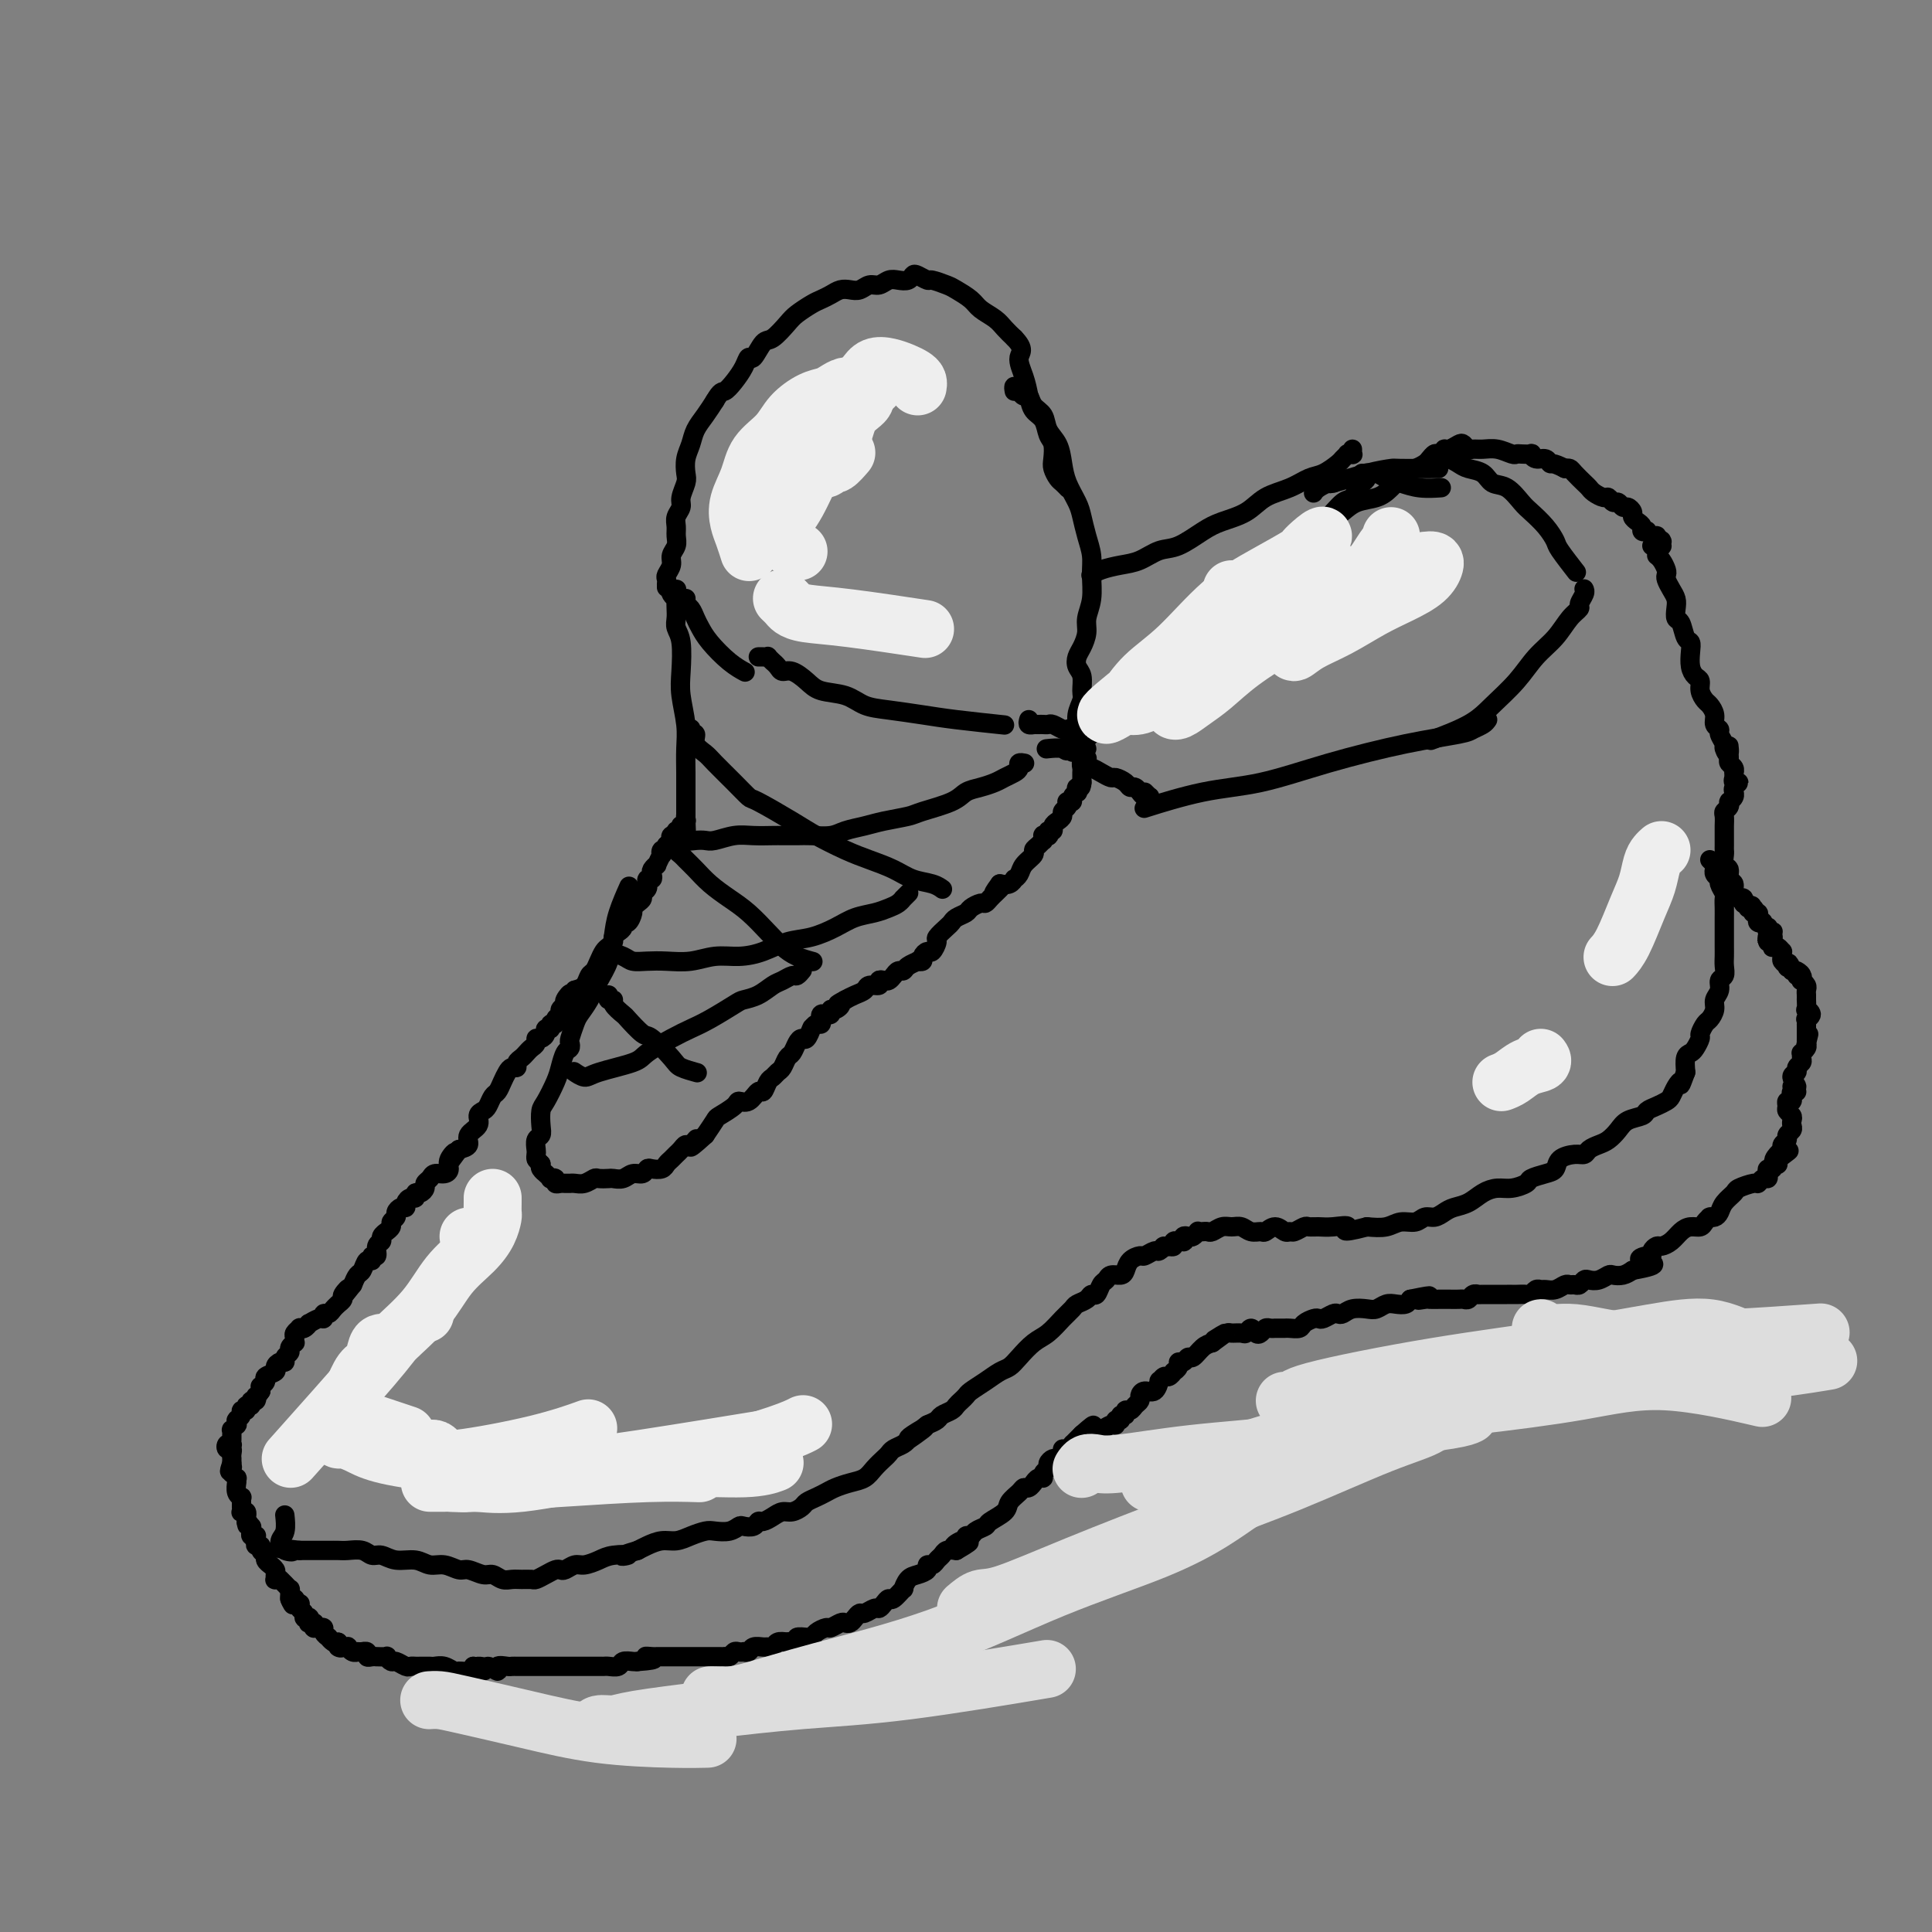 <svg viewBox='0 0 400 400' version='1.1' xmlns='http://www.w3.org/2000/svg' xmlns:xlink='http://www.w3.org/1999/xlink'><rect x="0" y="0" width="400" height="400" fill="#808080" stroke="none"/><g fill='none' stroke='#000000' stroke-width='4' stroke-linecap='round' stroke-linejoin='round'><path d='M140,122c-0.028,-0.006 -0.056,-0.011 0,0c0.056,0.011 0.197,0.040 0,0c-0.197,-0.040 -0.732,-0.148 -1,0c-0.268,0.148 -0.268,0.553 0,1c0.268,0.447 0.803,0.935 1,1c0.197,0.065 0.057,-0.292 0,0c-0.057,0.292 -0.029,1.232 0,2c0.029,0.768 0.059,1.365 0,2c-0.059,0.635 -0.208,1.309 0,2c0.208,0.691 0.774,1.397 1,3c0.226,1.603 0.113,4.101 0,6c-0.113,1.899 -0.226,3.198 0,5c0.226,1.802 0.793,4.107 1,6c0.207,1.893 0.056,3.376 0,5c-0.056,1.624 -0.015,3.391 0,5c0.015,1.609 0.004,3.062 0,4c-0.004,0.938 -0.001,1.362 0,2c0.001,0.638 0.000,1.492 0,2c-0.000,0.508 -0.000,0.672 0,1c0.000,0.328 0.000,0.820 0,1c-0.000,0.180 -0.000,0.048 0,0c0.000,-0.048 0.000,-0.013 0,0c-0.000,0.013 -0.000,0.003 0,0c0.000,-0.003 0.000,-0.001 0,0c-0.000,0.001 -0.000,0.000 0,0'/><path d='M142,170c0.309,7.426 0.083,1.990 0,0c-0.083,-1.990 -0.023,-0.533 0,0c0.023,0.533 0.007,0.142 0,0c-0.007,-0.142 -0.006,-0.034 0,0c0.006,0.034 0.016,-0.005 0,0c-0.016,0.005 -0.057,0.054 0,0c0.057,-0.054 0.211,-0.212 0,0c-0.211,0.212 -0.788,0.793 -1,1c-0.212,0.207 -0.061,0.040 0,0c0.061,-0.040 0.030,0.045 0,0c-0.030,-0.045 -0.060,-0.222 0,0c0.060,0.222 0.208,0.843 0,1c-0.208,0.157 -0.774,-0.151 -1,0c-0.226,0.151 -0.112,0.762 0,1c0.112,0.238 0.222,0.102 0,0c-0.222,-0.102 -0.778,-0.171 -1,0c-0.222,0.171 -0.111,0.582 0,1c0.111,0.418 0.222,0.843 0,1c-0.222,0.157 -0.778,0.045 -1,0c-0.222,-0.045 -0.111,-0.022 0,0'/><path d='M138,175c-0.559,1.019 0.042,1.065 0,1c-0.042,-0.065 -0.728,-0.243 -1,0c-0.272,0.243 -0.129,0.905 0,1c0.129,0.095 0.245,-0.378 0,0c-0.245,0.378 -0.849,1.608 -1,2c-0.151,0.392 0.152,-0.054 0,0c-0.152,0.054 -0.759,0.607 -1,1c-0.241,0.393 -0.118,0.626 0,1c0.118,0.374 0.229,0.888 0,1c-0.229,0.112 -0.797,-0.177 -1,0c-0.203,0.177 -0.040,0.821 0,1c0.040,0.179 -0.045,-0.107 0,0c0.045,0.107 0.218,0.606 0,1c-0.218,0.394 -0.828,0.682 -1,1c-0.172,0.318 0.095,0.667 0,1c-0.095,0.333 -0.551,0.649 -1,1c-0.449,0.351 -0.890,0.738 -1,1c-0.110,0.262 0.111,0.399 0,1c-0.111,0.601 -0.556,1.667 -1,2c-0.444,0.333 -0.889,-0.065 -1,0c-0.111,0.065 0.111,0.595 0,1c-0.111,0.405 -0.554,0.685 -1,1c-0.446,0.315 -0.893,0.664 -1,1c-0.107,0.336 0.126,0.657 0,1c-0.126,0.343 -0.611,0.707 -1,1c-0.389,0.293 -0.681,0.516 -1,1c-0.319,0.484 -0.666,1.229 -1,2c-0.334,0.771 -0.657,1.567 -1,2c-0.343,0.433 -0.708,0.501 -1,1c-0.292,0.499 -0.512,1.428 -1,2c-0.488,0.572 -1.244,0.786 -2,1'/><path d='M119,205c-3.100,4.820 -1.351,1.869 -1,1c0.351,-0.869 -0.694,0.344 -1,1c-0.306,0.656 0.129,0.754 0,1c-0.129,0.246 -0.823,0.639 -1,1c-0.177,0.361 0.164,0.689 0,1c-0.164,0.311 -0.833,0.604 -1,1c-0.167,0.396 0.166,0.893 0,1c-0.166,0.107 -0.832,-0.178 -1,0c-0.168,0.178 0.161,0.817 0,1c-0.161,0.183 -0.813,-0.092 -1,0c-0.187,0.092 0.091,0.549 0,1c-0.091,0.451 -0.549,0.894 -1,1c-0.451,0.106 -0.894,-0.126 -1,0c-0.106,0.126 0.125,0.611 0,1c-0.125,0.389 -0.607,0.683 -1,1c-0.393,0.317 -0.697,0.659 -1,1c-0.303,0.341 -0.606,0.682 -1,1c-0.394,0.318 -0.879,0.613 -1,1c-0.121,0.387 0.122,0.867 0,1c-0.122,0.133 -0.610,-0.082 -1,0c-0.390,0.082 -0.682,0.459 -1,1c-0.318,0.541 -0.662,1.244 -1,2c-0.338,0.756 -0.669,1.564 -1,2c-0.331,0.436 -0.661,0.501 -1,1c-0.339,0.499 -0.687,1.432 -1,2c-0.313,0.568 -0.590,0.772 -1,1c-0.410,0.228 -0.952,0.481 -1,1c-0.048,0.519 0.400,1.304 0,2c-0.400,0.696 -1.646,1.303 -2,2c-0.354,0.697 0.185,1.485 0,2c-0.185,0.515 -1.092,0.758 -2,1'/><path d='M95,238c-3.876,5.299 -1.567,2.046 -1,1c0.567,-1.046 -0.607,0.115 -1,1c-0.393,0.885 -0.004,1.494 0,2c0.004,0.506 -0.376,0.909 -1,1c-0.624,0.091 -1.490,-0.129 -2,0c-0.510,0.129 -0.662,0.608 -1,1c-0.338,0.392 -0.860,0.697 -1,1c-0.140,0.303 0.103,0.602 0,1c-0.103,0.398 -0.553,0.894 -1,1c-0.447,0.106 -0.889,-0.178 -1,0c-0.111,0.178 0.111,0.817 0,1c-0.111,0.183 -0.556,-0.092 -1,0c-0.444,0.092 -0.888,0.549 -1,1c-0.112,0.451 0.110,0.894 0,1c-0.110,0.106 -0.550,-0.127 -1,0c-0.450,0.127 -0.909,0.612 -1,1c-0.091,0.388 0.187,0.677 0,1c-0.187,0.323 -0.839,0.678 -1,1c-0.161,0.322 0.168,0.611 0,1c-0.168,0.389 -0.834,0.876 -1,1c-0.166,0.124 0.167,-0.117 0,0c-0.167,0.117 -0.833,0.590 -1,1c-0.167,0.410 0.166,0.755 0,1c-0.166,0.245 -0.832,0.389 -1,1c-0.168,0.611 0.162,1.687 0,2c-0.162,0.313 -0.817,-0.138 -1,0c-0.183,0.138 0.106,0.866 0,1c-0.106,0.134 -0.606,-0.325 -1,0c-0.394,0.325 -0.683,1.434 -1,2c-0.317,0.566 -0.662,0.590 -1,1c-0.338,0.410 -0.669,1.205 -1,2'/><path d='M73,266c-3.565,4.509 -1.476,1.782 -1,1c0.476,-0.782 -0.660,0.382 -1,1c-0.340,0.618 0.116,0.692 0,1c-0.116,0.308 -0.806,0.852 -1,1c-0.194,0.148 0.106,-0.100 0,0c-0.106,0.100 -0.619,0.547 -1,1c-0.381,0.453 -0.632,0.910 -1,1c-0.368,0.090 -0.854,-0.187 -1,0c-0.146,0.187 0.049,0.838 0,1c-0.049,0.162 -0.343,-0.167 -1,0c-0.657,0.167 -1.678,0.828 -2,1c-0.322,0.172 0.053,-0.147 0,0c-0.053,0.147 -0.536,0.760 -1,1c-0.464,0.240 -0.909,0.107 -1,0c-0.091,-0.107 0.173,-0.187 0,0c-0.173,0.187 -0.782,0.642 -1,1c-0.218,0.358 -0.043,0.621 0,1c0.043,0.379 -0.045,0.875 0,1c0.045,0.125 0.223,-0.120 0,0c-0.223,0.120 -0.847,0.606 -1,1c-0.153,0.394 0.165,0.697 0,1c-0.165,0.303 -0.813,0.606 -1,1c-0.187,0.394 0.086,0.879 0,1c-0.086,0.121 -0.530,-0.123 -1,0c-0.470,0.123 -0.967,0.611 -1,1c-0.033,0.389 0.398,0.678 0,1c-0.398,0.322 -1.623,0.677 -2,1c-0.377,0.323 0.095,0.612 0,1c-0.095,0.388 -0.756,0.874 -1,1c-0.244,0.126 -0.070,-0.107 0,0c0.070,0.107 0.035,0.553 0,1'/><path d='M54,288c-1.327,2.018 -1.144,1.061 -1,1c0.144,-0.061 0.250,0.772 0,1c-0.250,0.228 -0.856,-0.150 -1,0c-0.144,0.150 0.173,0.828 0,1c-0.173,0.172 -0.835,-0.160 -1,0c-0.165,0.160 0.166,0.814 0,1c-0.166,0.186 -0.829,-0.095 -1,0c-0.171,0.095 0.150,0.565 0,1c-0.150,0.435 -0.771,0.833 -1,1c-0.229,0.167 -0.065,0.101 0,0c0.065,-0.101 0.032,-0.238 0,0c-0.032,0.238 -0.061,0.853 0,1c0.061,0.147 0.212,-0.172 0,0c-0.212,0.172 -0.789,0.834 -1,1c-0.211,0.166 -0.057,-0.166 0,0c0.057,0.166 0.015,0.828 0,1c-0.015,0.172 -0.004,-0.146 0,0c0.004,0.146 0.002,0.757 0,1c-0.002,0.243 -0.004,0.116 0,0c0.004,-0.116 0.014,-0.223 0,0c-0.014,0.223 -0.053,0.777 0,1c0.053,0.223 0.196,0.115 0,0c-0.196,-0.115 -0.732,-0.237 -1,0c-0.268,0.237 -0.268,0.833 0,1c0.268,0.167 0.804,-0.095 1,0c0.196,0.095 0.053,0.548 0,1c-0.053,0.452 -0.014,0.905 0,1c0.014,0.095 0.004,-0.167 0,0c-0.004,0.167 -0.001,0.762 0,1c0.001,0.238 0.001,0.119 0,0'/><path d='M48,303c-0.927,2.565 -0.245,1.476 0,1c0.245,-0.476 0.051,-0.339 0,0c-0.051,0.339 0.039,0.879 0,1c-0.039,0.121 -0.207,-0.177 0,0c0.207,0.177 0.788,0.830 1,1c0.212,0.170 0.056,-0.144 0,0c-0.056,0.144 -0.011,0.747 0,1c0.011,0.253 -0.011,0.158 0,0c0.011,-0.158 0.056,-0.379 0,0c-0.056,0.379 -0.211,1.358 0,2c0.211,0.642 0.789,0.946 1,1c0.211,0.054 0.056,-0.143 0,0c-0.056,0.143 -0.011,0.626 0,1c0.011,0.374 -0.011,0.640 0,1c0.011,0.360 0.056,0.814 0,1c-0.056,0.186 -0.211,0.102 0,0c0.211,-0.102 0.789,-0.224 1,0c0.211,0.224 0.057,0.792 0,1c-0.057,0.208 -0.015,0.056 0,0c0.015,-0.056 0.004,-0.016 0,0c-0.004,0.016 -0.001,0.008 0,0c0.001,-0.008 0.000,-0.016 0,0c-0.000,0.016 -0.000,0.057 0,0c0.000,-0.057 0.000,-0.211 0,0c-0.000,0.211 -0.000,0.788 0,1c0.000,0.212 0.000,0.061 0,0c-0.000,-0.061 -0.000,-0.030 0,0'/><path d='M51,315c0.403,1.793 -0.089,0.274 0,0c0.089,-0.274 0.760,0.697 1,1c0.240,0.303 0.050,-0.063 0,0c-0.050,0.063 0.039,0.556 0,1c-0.039,0.444 -0.208,0.841 0,1c0.208,0.159 0.792,0.080 1,0c0.208,-0.080 0.041,-0.162 0,0c-0.041,0.162 0.046,0.568 0,1c-0.046,0.432 -0.224,0.889 0,1c0.224,0.111 0.849,-0.124 1,0c0.151,0.124 -0.171,0.607 0,1c0.171,0.393 0.834,0.697 1,1c0.166,0.303 -0.166,0.606 0,1c0.166,0.394 0.829,0.880 1,1c0.171,0.120 -0.151,-0.125 0,0c0.151,0.125 0.776,0.622 1,1c0.224,0.378 0.046,0.637 0,1c-0.046,0.363 0.039,0.828 0,1c-0.039,0.172 -0.203,0.050 0,0c0.203,-0.050 0.771,-0.029 1,0c0.229,0.029 0.118,0.064 0,0c-0.118,-0.064 -0.242,-0.228 0,0c0.242,0.228 0.849,0.850 1,1c0.151,0.150 -0.156,-0.170 0,0c0.156,0.170 0.774,0.829 1,1c0.226,0.171 0.061,-0.148 0,0c-0.061,0.148 -0.016,0.761 0,1c0.016,0.239 0.004,0.103 0,0c-0.004,-0.103 -0.001,-0.172 0,0c0.001,0.172 0.001,0.586 0,1'/><path d='M60,331c1.327,2.471 0.146,0.647 0,0c-0.146,-0.647 0.744,-0.118 1,0c0.256,0.118 -0.124,-0.176 0,0c0.124,0.176 0.750,0.821 1,1c0.250,0.179 0.123,-0.110 0,0c-0.123,0.110 -0.243,0.617 0,1c0.243,0.383 0.850,0.642 1,1c0.150,0.358 -0.157,0.814 0,1c0.157,0.186 0.779,0.102 1,0c0.221,-0.102 0.040,-0.224 0,0c-0.040,0.224 0.060,0.792 0,1c-0.060,0.208 -0.279,0.056 0,0c0.279,-0.056 1.055,-0.016 1,0c-0.055,0.016 -0.943,0.008 -1,0c-0.057,-0.008 0.717,-0.016 1,0c0.283,0.016 0.076,0.057 0,0c-0.076,-0.057 -0.022,-0.211 0,0c0.022,0.211 0.010,0.789 0,1c-0.010,0.211 -0.018,0.057 0,0c0.018,-0.057 0.061,-0.016 0,0c-0.061,0.016 -0.228,0.007 0,0c0.228,-0.007 0.850,-0.012 1,0c0.150,0.012 -0.171,0.041 0,0c0.171,-0.041 0.833,-0.151 1,0c0.167,0.151 -0.163,0.563 0,1c0.163,0.437 0.817,0.901 1,1c0.183,0.099 -0.105,-0.166 0,0c0.105,0.166 0.601,0.762 1,1c0.399,0.238 0.699,0.119 1,0'/><path d='M70,340c1.482,1.618 0.186,1.165 0,1c-0.186,-0.165 0.737,-0.040 1,0c0.263,0.040 -0.136,-0.003 0,0c0.136,0.003 0.806,0.053 1,0c0.194,-0.053 -0.088,-0.211 0,0c0.088,0.211 0.544,0.789 1,1c0.456,0.211 0.911,0.056 1,0c0.089,-0.056 -0.187,-0.011 0,0c0.187,0.011 0.837,-0.011 1,0c0.163,0.011 -0.162,0.056 0,0c0.162,-0.056 0.812,-0.211 1,0c0.188,0.211 -0.085,0.789 0,1c0.085,0.211 0.530,0.055 1,0c0.470,-0.055 0.966,-0.011 1,0c0.034,0.011 -0.395,-0.012 0,0c0.395,0.012 1.615,0.060 2,0c0.385,-0.060 -0.066,-0.226 0,0c0.066,0.226 0.648,0.845 1,1c0.352,0.155 0.476,-0.155 1,0c0.524,0.155 1.450,0.774 2,1c0.550,0.226 0.725,0.061 1,0c0.275,-0.061 0.650,-0.016 1,0c0.350,0.016 0.674,0.003 1,0c0.326,-0.003 0.655,0.003 1,0c0.345,-0.003 0.707,-0.015 1,0c0.293,0.015 0.516,0.057 1,0c0.484,-0.057 1.229,-0.214 2,0c0.771,0.214 1.567,0.800 2,1c0.433,0.200 0.501,0.015 1,0c0.499,-0.015 1.428,0.138 2,0c0.572,-0.138 0.786,-0.569 1,-1'/><path d='M98,345c4.504,0.691 1.765,-0.081 1,0c-0.765,0.081 0.443,1.017 1,1c0.557,-0.017 0.464,-0.985 1,-1c0.536,-0.015 1.703,0.924 2,1c0.297,0.076 -0.275,-0.712 0,-1c0.275,-0.288 1.397,-0.077 2,0c0.603,0.077 0.686,0.021 1,0c0.314,-0.021 0.858,-0.006 1,0c0.142,0.006 -0.117,0.001 0,0c0.117,-0.001 0.609,-0.000 1,0c0.391,0.000 0.682,0.000 1,0c0.318,-0.000 0.664,-0.000 1,0c0.336,0.000 0.664,0.000 1,0c0.336,-0.000 0.681,-0.000 1,0c0.319,0.000 0.610,0.000 1,0c0.390,-0.000 0.877,-0.000 1,0c0.123,0.000 -0.119,-0.000 0,0c0.119,0.000 0.599,0.000 1,0c0.401,-0.000 0.723,-0.000 1,0c0.277,0.000 0.508,0.000 1,0c0.492,-0.000 1.245,-0.000 2,0c0.755,0.000 1.512,0.000 2,0c0.488,-0.000 0.707,-0.000 1,0c0.293,0.000 0.660,0.001 1,0c0.340,-0.001 0.653,-0.004 1,0c0.347,0.004 0.726,0.015 1,0c0.274,-0.015 0.441,-0.057 1,0c0.559,0.057 1.511,0.211 2,0c0.489,-0.211 0.516,-0.788 1,-1c0.484,-0.212 1.424,-0.061 2,0c0.576,0.061 0.788,0.030 1,0'/><path d='M132,344c5.665,-0.381 2.827,-0.834 2,-1c-0.827,-0.166 0.355,-0.044 1,0c0.645,0.044 0.751,0.012 1,0c0.249,-0.012 0.640,-0.003 1,0c0.360,0.003 0.689,0.001 1,0c0.311,-0.001 0.604,-0.000 1,0c0.396,0.000 0.894,0.000 1,0c0.106,-0.000 -0.179,-0.000 0,0c0.179,0.000 0.822,0.000 1,0c0.178,-0.000 -0.108,-0.000 0,0c0.108,0.000 0.610,-0.000 1,0c0.390,0.000 0.668,0.000 1,0c0.332,-0.000 0.719,-0.000 1,0c0.281,0.000 0.458,0.000 1,0c0.542,-0.000 1.451,-0.000 2,0c0.549,0.000 0.739,0.001 1,0c0.261,-0.001 0.595,-0.004 1,0c0.405,0.004 0.882,0.015 1,0c0.118,-0.015 -0.122,-0.057 0,0c0.122,0.057 0.606,0.211 1,0c0.394,-0.211 0.697,-0.788 1,-1c0.303,-0.212 0.605,-0.061 1,0c0.395,0.061 0.883,0.030 1,0c0.117,-0.030 -0.138,-0.061 0,0c0.138,0.061 0.667,0.213 1,0c0.333,-0.213 0.470,-0.793 1,-1c0.530,-0.207 1.454,-0.042 2,0c0.546,0.042 0.713,-0.040 1,0c0.287,0.040 0.693,0.203 1,0c0.307,-0.203 0.516,-0.772 1,-1c0.484,-0.228 1.242,-0.114 2,0'/><path d='M163,340c4.665,-0.635 0.829,-0.223 0,0c-0.829,0.223 1.350,0.257 2,0c0.650,-0.257 -0.230,-0.803 0,-1c0.230,-0.197 1.571,-0.043 2,0c0.429,0.043 -0.055,-0.026 0,0c0.055,0.026 0.648,0.147 1,0c0.352,-0.147 0.461,-0.561 1,-1c0.539,-0.439 1.506,-0.901 2,-1c0.494,-0.099 0.513,0.167 1,0c0.487,-0.167 1.440,-0.767 2,-1c0.560,-0.233 0.726,-0.100 1,0c0.274,0.100 0.654,0.166 1,0c0.346,-0.166 0.656,-0.566 1,-1c0.344,-0.434 0.722,-0.904 1,-1c0.278,-0.096 0.456,0.180 1,0c0.544,-0.180 1.454,-0.817 2,-1c0.546,-0.183 0.728,0.086 1,0c0.272,-0.086 0.632,-0.529 1,-1c0.368,-0.471 0.742,-0.970 1,-1c0.258,-0.030 0.400,0.409 1,0c0.600,-0.409 1.657,-1.668 2,-2c0.343,-0.332 -0.028,0.261 0,0c0.028,-0.261 0.455,-1.375 1,-2c0.545,-0.625 1.207,-0.759 2,-1c0.793,-0.241 1.718,-0.589 2,-1c0.282,-0.411 -0.080,-0.884 0,-1c0.080,-0.116 0.602,0.126 1,0c0.398,-0.126 0.674,-0.622 1,-1c0.326,-0.378 0.703,-0.640 1,-1c0.297,-0.360 0.513,-0.817 1,-1c0.487,-0.183 1.243,-0.091 2,0'/><path d='M198,321c5.371,-3.101 1.299,-1.352 0,-1c-1.299,0.352 0.176,-0.693 1,-1c0.824,-0.307 0.999,0.125 1,0c0.001,-0.125 -0.171,-0.806 0,-1c0.171,-0.194 0.683,0.100 1,0c0.317,-0.100 0.437,-0.593 1,-1c0.563,-0.407 1.569,-0.728 2,-1c0.431,-0.272 0.286,-0.494 1,-1c0.714,-0.506 2.285,-1.297 3,-2c0.715,-0.703 0.574,-1.317 1,-2c0.426,-0.683 1.420,-1.436 2,-2c0.580,-0.564 0.747,-0.940 1,-1c0.253,-0.060 0.594,0.195 1,0c0.406,-0.195 0.878,-0.840 1,-1c0.122,-0.160 -0.107,0.164 0,0c0.107,-0.164 0.550,-0.817 1,-1c0.450,-0.183 0.908,0.105 1,0c0.092,-0.105 -0.183,-0.602 0,-1c0.183,-0.398 0.824,-0.698 1,-1c0.176,-0.302 -0.111,-0.607 0,-1c0.111,-0.393 0.621,-0.875 1,-1c0.379,-0.125 0.627,0.106 1,0c0.373,-0.106 0.871,-0.551 1,-1c0.129,-0.449 -0.110,-0.904 0,-1c0.110,-0.096 0.569,0.166 1,0c0.431,-0.166 0.833,-0.762 1,-1c0.167,-0.238 0.100,-0.119 0,0c-0.100,0.119 -0.233,0.238 0,0c0.233,-0.238 0.832,-0.833 1,-1c0.168,-0.167 -0.095,0.095 0,0c0.095,-0.095 0.547,-0.548 1,-1'/><path d='M224,297c4.202,-3.730 1.707,-1.056 1,0c-0.707,1.056 0.375,0.494 1,0c0.625,-0.494 0.793,-0.921 1,-1c0.207,-0.079 0.452,0.190 1,0c0.548,-0.190 1.400,-0.840 2,-1c0.600,-0.160 0.949,0.168 1,0c0.051,-0.168 -0.198,-0.834 0,-1c0.198,-0.166 0.841,0.166 1,0c0.159,-0.166 -0.165,-0.832 0,-1c0.165,-0.168 0.819,0.162 1,0c0.181,-0.162 -0.110,-0.817 0,-1c0.110,-0.183 0.620,0.104 1,0c0.380,-0.104 0.630,-0.600 1,-1c0.370,-0.400 0.860,-0.703 1,-1c0.140,-0.297 -0.068,-0.586 0,-1c0.068,-0.414 0.414,-0.952 1,-1c0.586,-0.048 1.414,0.395 2,0c0.586,-0.395 0.932,-1.626 1,-2c0.068,-0.374 -0.140,0.111 0,0c0.140,-0.111 0.630,-0.817 1,-1c0.370,-0.183 0.620,0.157 1,0c0.380,-0.157 0.889,-0.811 1,-1c0.111,-0.189 -0.177,0.089 0,0c0.177,-0.089 0.820,-0.544 1,-1c0.180,-0.456 -0.104,-0.913 0,-1c0.104,-0.087 0.594,0.198 1,0c0.406,-0.198 0.727,-0.878 1,-1c0.273,-0.122 0.496,0.313 1,0c0.504,-0.313 1.287,-1.375 2,-2c0.713,-0.625 1.357,-0.812 2,-1'/><path d='M251,278c4.434,-3.182 2.018,-1.638 1,-1c-1.018,0.638 -0.638,0.368 0,0c0.638,-0.368 1.533,-0.835 2,-1c0.467,-0.165 0.506,-0.027 1,0c0.494,0.027 1.442,-0.059 2,0c0.558,0.059 0.727,0.261 1,0c0.273,-0.261 0.650,-0.984 1,-1c0.350,-0.016 0.672,0.675 1,1c0.328,0.325 0.661,0.283 1,0c0.339,-0.283 0.682,-0.808 1,-1c0.318,-0.192 0.610,-0.051 1,0c0.390,0.051 0.877,0.014 1,0c0.123,-0.014 -0.118,-0.003 0,0c0.118,0.003 0.594,-0.002 1,0c0.406,0.002 0.742,0.011 1,0c0.258,-0.011 0.436,-0.042 1,0c0.564,0.042 1.512,0.156 2,0c0.488,-0.156 0.516,-0.581 1,-1c0.484,-0.419 1.425,-0.830 2,-1c0.575,-0.170 0.783,-0.097 1,0c0.217,0.097 0.441,0.218 1,0c0.559,-0.218 1.452,-0.777 2,-1c0.548,-0.223 0.752,-0.111 1,0c0.248,0.111 0.542,0.222 1,0c0.458,-0.222 1.081,-0.778 2,-1c0.919,-0.222 2.134,-0.111 3,0c0.866,0.111 1.384,0.223 2,0c0.616,-0.223 1.330,-0.781 2,-1c0.670,-0.219 1.296,-0.097 2,0c0.704,0.097 1.487,0.171 2,0c0.513,-0.171 0.757,-0.585 1,-1'/><path d='M292,269c6.744,-1.392 3.105,-0.373 2,0c-1.105,0.373 0.323,0.100 1,0c0.677,-0.100 0.601,-0.027 1,0c0.399,0.027 1.273,0.008 2,0c0.727,-0.008 1.308,-0.006 2,0c0.692,0.006 1.496,0.016 2,0c0.504,-0.016 0.708,-0.057 1,0c0.292,0.057 0.671,0.211 1,0c0.329,-0.211 0.610,-0.789 1,-1c0.390,-0.211 0.891,-0.057 1,0c0.109,0.057 -0.174,0.015 1,0c1.174,-0.015 3.806,-0.003 5,0c1.194,0.003 0.950,-0.003 1,0c0.050,0.003 0.395,0.015 1,0c0.605,-0.015 1.471,-0.057 2,0c0.529,0.057 0.722,0.212 1,0c0.278,-0.212 0.642,-0.793 1,-1c0.358,-0.207 0.712,-0.041 1,0c0.288,0.041 0.511,-0.042 1,0c0.489,0.042 1.244,0.208 2,0c0.756,-0.208 1.512,-0.792 2,-1c0.488,-0.208 0.707,-0.042 1,0c0.293,0.042 0.658,-0.040 1,0c0.342,0.040 0.659,0.203 1,0c0.341,-0.203 0.706,-0.773 1,-1c0.294,-0.227 0.515,-0.113 1,0c0.485,0.113 1.232,0.224 2,0c0.768,-0.224 1.556,-0.782 2,-1c0.444,-0.218 0.543,-0.097 1,0c0.457,0.097 1.274,0.171 2,0c0.726,-0.171 1.363,-0.585 2,-1'/><path d='M338,263c7.526,-1.317 3.340,-1.611 2,-2c-1.340,-0.389 0.165,-0.874 1,-1c0.835,-0.126 1.000,0.108 1,0c-0.000,-0.108 -0.166,-0.557 0,-1c0.166,-0.443 0.663,-0.879 1,-1c0.337,-0.121 0.514,0.073 1,0c0.486,-0.073 1.282,-0.415 2,-1c0.718,-0.585 1.359,-1.414 2,-2c0.641,-0.586 1.282,-0.927 2,-1c0.718,-0.073 1.512,0.124 2,0c0.488,-0.124 0.670,-0.569 1,-1c0.330,-0.431 0.810,-0.850 1,-1c0.190,-0.150 0.091,-0.032 0,0c-0.091,0.032 -0.175,-0.023 0,0c0.175,0.023 0.608,0.123 1,0c0.392,-0.123 0.742,-0.468 1,-1c0.258,-0.532 0.422,-1.252 1,-2c0.578,-0.748 1.569,-1.525 2,-2c0.431,-0.475 0.301,-0.648 1,-1c0.699,-0.352 2.226,-0.882 3,-1c0.774,-0.118 0.795,0.174 1,0c0.205,-0.174 0.595,-0.816 1,-1c0.405,-0.184 0.825,0.091 1,0c0.175,-0.091 0.103,-0.546 0,-1c-0.103,-0.454 -0.238,-0.905 0,-1c0.238,-0.095 0.848,0.168 1,0c0.152,-0.168 -0.155,-0.767 0,-1c0.155,-0.233 0.773,-0.101 1,0c0.227,0.101 0.065,0.172 0,0c-0.065,-0.172 -0.032,-0.586 0,-1'/><path d='M368,240c4.659,-3.510 1.305,-0.786 0,0c-1.305,0.786 -0.561,-0.367 0,-1c0.561,-0.633 0.939,-0.747 1,-1c0.061,-0.253 -0.194,-0.645 0,-1c0.194,-0.355 0.836,-0.672 1,-1c0.164,-0.328 -0.151,-0.665 0,-1c0.151,-0.335 0.769,-0.667 1,-1c0.231,-0.333 0.076,-0.666 0,-1c-0.076,-0.334 -0.074,-0.668 0,-1c0.074,-0.332 0.220,-0.662 0,-1c-0.220,-0.338 -0.805,-0.683 -1,-1c-0.195,-0.317 0.001,-0.606 0,-1c-0.001,-0.394 -0.198,-0.894 0,-1c0.198,-0.106 0.790,0.183 1,0c0.210,-0.183 0.037,-0.838 0,-1c-0.037,-0.162 0.062,0.169 0,0c-0.062,-0.169 -0.284,-0.837 0,-1c0.284,-0.163 1.075,0.178 1,0c-0.075,-0.178 -1.016,-0.874 -1,-1c0.016,-0.126 0.989,0.317 1,0c0.011,-0.317 -0.939,-1.394 -1,-2c-0.061,-0.606 0.769,-0.741 1,-1c0.231,-0.259 -0.135,-0.643 0,-1c0.135,-0.357 0.772,-0.687 1,-1c0.228,-0.313 0.047,-0.609 0,-1c-0.047,-0.391 0.039,-0.878 0,-1c-0.039,-0.122 -0.203,0.121 0,0c0.203,-0.121 0.772,-0.606 1,-1c0.228,-0.394 0.114,-0.697 0,-1'/><path d='M374,216c0.928,-3.708 0.249,-0.980 0,0c-0.249,0.980 -0.067,0.210 0,0c0.067,-0.210 0.018,0.141 0,0c-0.018,-0.141 -0.005,-0.773 0,-1c0.005,-0.227 0.001,-0.050 0,0c-0.001,0.050 -0.000,-0.029 0,0c0.000,0.029 0.000,0.165 0,0c-0.000,-0.165 -0.000,-0.632 0,-1c0.000,-0.368 0.000,-0.639 0,-1c-0.000,-0.361 -0.001,-0.814 0,-1c0.001,-0.186 0.005,-0.105 0,0c-0.005,0.105 -0.019,0.234 0,0c0.019,-0.234 0.072,-0.831 0,-1c-0.072,-0.169 -0.268,0.091 0,0c0.268,-0.091 1.000,-0.531 1,-1c0.000,-0.469 -0.732,-0.967 -1,-1c-0.268,-0.033 -0.072,0.397 0,0c0.072,-0.397 0.019,-1.622 0,-2c-0.019,-0.378 -0.005,0.092 0,0c0.005,-0.092 0.002,-0.745 0,-1c-0.002,-0.255 -0.004,-0.111 0,0c0.004,0.111 0.015,0.188 0,0c-0.015,-0.188 -0.055,-0.643 0,-1c0.055,-0.357 0.206,-0.618 0,-1c-0.206,-0.382 -0.769,-0.886 -1,-1c-0.231,-0.114 -0.132,0.162 0,0c0.132,-0.162 0.295,-0.762 0,-1c-0.295,-0.238 -1.048,-0.115 -1,0c0.048,0.115 0.898,0.223 1,0c0.102,-0.223 -0.542,-0.778 -1,-1c-0.458,-0.222 -0.729,-0.111 -1,0'/><path d='M371,201c-0.707,-2.560 -0.974,-1.461 -1,-1c-0.026,0.461 0.190,0.282 0,0c-0.190,-0.282 -0.786,-0.668 -1,-1c-0.214,-0.332 -0.047,-0.611 0,-1c0.047,-0.389 -0.026,-0.888 0,-1c0.026,-0.112 0.152,0.162 0,0c-0.152,-0.162 -0.580,-0.761 -1,-1c-0.420,-0.239 -0.832,-0.116 -1,0c-0.168,0.116 -0.094,0.227 0,0c0.094,-0.227 0.207,-0.793 0,-1c-0.207,-0.207 -0.735,-0.055 -1,0c-0.265,0.055 -0.268,0.015 0,0c0.268,-0.015 0.805,-0.004 1,0c0.195,0.004 0.047,0.001 0,0c-0.047,-0.001 0.006,0.001 0,0c-0.006,-0.001 -0.072,-0.005 0,0c0.072,0.005 0.282,0.020 0,0c-0.282,-0.020 -1.056,-0.076 -1,0c0.056,0.076 0.943,0.283 1,0c0.057,-0.283 -0.717,-1.057 -1,-1c-0.283,0.057 -0.077,0.943 0,1c0.077,0.057 0.024,-0.717 0,-1c-0.024,-0.283 -0.021,-0.076 0,0c0.021,0.076 0.058,0.020 0,0c-0.058,-0.020 -0.212,-0.002 0,0c0.212,0.002 0.789,-0.010 1,0c0.211,0.010 0.057,0.041 0,0c-0.057,-0.041 -0.016,-0.155 0,0c0.016,0.155 0.008,0.577 0,1'/><path d='M367,195c-0.619,-0.924 -0.166,-0.233 0,0c0.166,0.233 0.044,0.010 0,0c-0.044,-0.010 -0.012,0.193 0,0c0.012,-0.193 0.003,-0.783 0,-1c-0.003,-0.217 -0.001,-0.062 0,0c0.001,0.062 0.001,0.030 0,0c-0.001,-0.030 -0.004,-0.060 0,0c0.004,0.060 0.015,0.208 0,0c-0.015,-0.208 -0.055,-0.773 0,-1c0.055,-0.227 0.207,-0.117 0,0c-0.207,0.117 -0.772,0.241 -1,0c-0.228,-0.241 -0.117,-0.849 0,-1c0.117,-0.151 0.241,0.153 0,0c-0.241,-0.153 -0.848,-0.763 -1,-1c-0.152,-0.237 0.152,-0.102 0,0c-0.152,0.102 -0.759,0.171 -1,0c-0.241,-0.171 -0.117,-0.581 0,-1c0.117,-0.419 0.228,-0.848 0,-1c-0.228,-0.152 -0.793,-0.027 -1,0c-0.207,0.027 -0.055,-0.044 0,0c0.055,0.044 0.015,0.204 0,0c-0.015,-0.204 -0.004,-0.773 0,-1c0.004,-0.227 0.002,-0.114 0,0'/><path d='M363,188c-0.635,-1.083 -0.222,-0.289 0,0c0.222,0.289 0.252,0.074 0,0c-0.252,-0.074 -0.785,-0.006 -1,0c-0.215,0.006 -0.110,-0.051 0,0c0.110,0.051 0.226,0.210 0,0c-0.226,-0.210 -0.793,-0.787 -1,-1c-0.207,-0.213 -0.055,-0.061 0,0c0.055,0.061 0.012,0.030 0,0c-0.012,-0.030 0.007,-0.060 0,0c-0.007,0.060 -0.040,0.208 0,0c0.040,-0.208 0.154,-0.774 0,-1c-0.154,-0.226 -0.577,-0.113 -1,0'/><path d='M360,186c-0.399,-0.279 0.104,0.023 0,0c-0.104,-0.023 -0.816,-0.372 -1,-1c-0.184,-0.628 0.161,-1.534 0,-2c-0.161,-0.466 -0.828,-0.492 -1,-1c-0.172,-0.508 0.150,-1.497 0,-2c-0.150,-0.503 -0.772,-0.520 -1,-1c-0.228,-0.480 -0.061,-1.424 0,-2c0.061,-0.576 0.016,-0.783 0,-1c-0.016,-0.217 -0.004,-0.443 0,-1c0.004,-0.557 0.000,-1.445 0,-2c-0.000,-0.555 0.004,-0.779 0,-1c-0.004,-0.221 -0.015,-0.441 0,-1c0.015,-0.559 0.057,-1.456 0,-2c-0.057,-0.544 -0.212,-0.733 0,-1c0.212,-0.267 0.793,-0.610 1,-1c0.207,-0.390 0.041,-0.826 0,-1c-0.041,-0.174 0.042,-0.084 0,0c-0.042,0.084 -0.209,0.163 0,0c0.209,-0.163 0.793,-0.570 1,-1c0.207,-0.430 0.038,-0.885 0,-1c-0.038,-0.115 0.057,0.109 0,0c-0.057,-0.109 -0.264,-0.550 0,-1c0.264,-0.450 0.999,-0.909 1,-1c0.001,-0.091 -0.732,0.187 -1,0c-0.268,-0.187 -0.071,-0.838 0,-1c0.071,-0.162 0.015,0.164 0,0c-0.015,-0.164 0.010,-0.817 0,-1c-0.010,-0.183 -0.054,0.106 0,0c0.054,-0.106 0.207,-0.605 0,-1c-0.207,-0.395 -0.773,-0.684 -1,-1c-0.227,-0.316 -0.113,-0.658 0,-1'/><path d='M358,157c-0.244,-4.661 0.146,-1.812 0,-1c-0.146,0.812 -0.828,-0.412 -1,-1c-0.172,-0.588 0.165,-0.542 0,-1c-0.165,-0.458 -0.832,-1.422 -1,-2c-0.168,-0.578 0.162,-0.770 0,-1c-0.162,-0.230 -0.818,-0.498 -1,-1c-0.182,-0.502 0.110,-1.238 0,-2c-0.110,-0.762 -0.621,-1.552 -1,-2c-0.379,-0.448 -0.627,-0.556 -1,-1c-0.373,-0.444 -0.871,-1.225 -1,-2c-0.129,-0.775 0.110,-1.546 0,-2c-0.110,-0.454 -0.568,-0.592 -1,-1c-0.432,-0.408 -0.836,-1.087 -1,-2c-0.164,-0.913 -0.086,-2.061 0,-3c0.086,-0.939 0.181,-1.669 0,-2c-0.181,-0.331 -0.636,-0.263 -1,-1c-0.364,-0.737 -0.636,-2.280 -1,-3c-0.364,-0.720 -0.819,-0.616 -1,-1c-0.181,-0.384 -0.087,-1.255 0,-2c0.087,-0.745 0.168,-1.365 0,-2c-0.168,-0.635 -0.584,-1.287 -1,-2c-0.416,-0.713 -0.833,-1.487 -1,-2c-0.167,-0.513 -0.083,-0.765 0,-1c0.083,-0.235 0.167,-0.455 0,-1c-0.167,-0.545 -0.583,-1.416 -1,-2c-0.417,-0.584 -0.833,-0.881 -1,-1c-0.167,-0.119 -0.083,-0.059 0,0'/><path d='M138,121c0.000,-0.145 0.000,-0.291 0,0c-0.000,0.291 -0.001,1.018 0,1c0.001,-0.018 0.004,-0.781 0,-1c-0.004,-0.219 -0.016,0.107 0,0c0.016,-0.107 0.061,-0.648 0,-1c-0.061,-0.352 -0.227,-0.517 0,-1c0.227,-0.483 0.846,-1.284 1,-2c0.154,-0.716 -0.156,-1.346 0,-2c0.156,-0.654 0.778,-1.330 1,-2c0.222,-0.670 0.044,-1.333 0,-2c-0.044,-0.667 0.044,-1.337 0,-2c-0.044,-0.663 -0.222,-1.317 0,-2c0.222,-0.683 0.843,-1.393 1,-2c0.157,-0.607 -0.151,-1.110 0,-2c0.151,-0.890 0.761,-2.167 1,-3c0.239,-0.833 0.109,-1.223 0,-2c-0.109,-0.777 -0.195,-1.940 0,-3c0.195,-1.060 0.671,-2.016 1,-3c0.329,-0.984 0.512,-1.996 1,-3c0.488,-1.004 1.282,-2.001 2,-3c0.718,-0.999 1.359,-1.999 2,-3'/><path d='M148,83c1.289,-2.227 1.510,-1.795 2,-2c0.490,-0.205 1.248,-1.047 2,-2c0.752,-0.953 1.499,-2.018 2,-3c0.501,-0.982 0.757,-1.881 1,-2c0.243,-0.119 0.473,0.540 1,0c0.527,-0.540 1.352,-2.281 2,-3c0.648,-0.719 1.118,-0.416 2,-1c0.882,-0.584 2.176,-2.054 3,-3c0.824,-0.946 1.179,-1.367 2,-2c0.821,-0.633 2.107,-1.476 3,-2c0.893,-0.524 1.394,-0.728 2,-1c0.606,-0.272 1.317,-0.613 2,-1c0.683,-0.387 1.338,-0.821 2,-1c0.662,-0.179 1.332,-0.104 2,0c0.668,0.104 1.333,0.238 2,0c0.667,-0.238 1.334,-0.847 2,-1c0.666,-0.153 1.330,0.152 2,0c0.670,-0.152 1.344,-0.760 2,-1c0.656,-0.240 1.293,-0.113 2,0c0.707,0.113 1.483,0.211 2,0c0.517,-0.211 0.776,-0.733 1,-1c0.224,-0.267 0.415,-0.280 1,0c0.585,0.280 1.564,0.851 2,1c0.436,0.149 0.328,-0.126 1,0c0.672,0.126 2.123,0.653 3,1c0.877,0.347 1.179,0.516 2,1c0.821,0.484 2.159,1.284 3,2c0.841,0.716 1.184,1.346 2,2c0.816,0.654 2.104,1.330 3,2c0.896,0.670 1.399,1.334 2,2c0.601,0.666 1.301,1.333 2,2'/><path d='M210,70c2.346,2.418 1.210,2.964 1,4c-0.210,1.036 0.507,2.561 1,4c0.493,1.439 0.763,2.793 1,4c0.237,1.207 0.442,2.266 1,3c0.558,0.734 1.469,1.141 2,2c0.531,0.859 0.681,2.170 1,3c0.319,0.830 0.806,1.178 1,2c0.194,0.822 0.094,2.119 0,3c-0.094,0.881 -0.183,1.347 0,2c0.183,0.653 0.637,1.495 1,2c0.363,0.505 0.636,0.674 1,1c0.364,0.326 0.818,0.807 1,1c0.182,0.193 0.091,0.096 0,0'/><path d='M210,81c-0.090,-0.502 -0.180,-1.004 0,-1c0.180,0.004 0.630,0.514 1,1c0.370,0.486 0.662,0.948 1,1c0.338,0.052 0.724,-0.307 1,0c0.276,0.307 0.441,1.282 1,2c0.559,0.718 1.511,1.181 2,2c0.489,0.819 0.516,1.994 1,3c0.484,1.006 1.425,1.843 2,3c0.575,1.157 0.784,2.633 1,4c0.216,1.367 0.440,2.623 1,4c0.560,1.377 1.456,2.873 2,4c0.544,1.127 0.735,1.883 1,3c0.265,1.117 0.603,2.596 1,4c0.397,1.404 0.853,2.735 1,4c0.147,1.265 -0.016,2.464 0,4c0.016,1.536 0.211,3.408 0,5c-0.211,1.592 -0.828,2.902 -1,4c-0.172,1.098 0.101,1.984 0,3c-0.101,1.016 -0.577,2.163 -1,3c-0.423,0.837 -0.792,1.364 -1,2c-0.208,0.636 -0.256,1.380 0,2c0.256,0.620 0.816,1.115 1,2c0.184,0.885 -0.007,2.160 0,3c0.007,0.840 0.212,1.244 0,2c-0.212,0.756 -0.841,1.863 -1,3c-0.159,1.137 0.154,2.305 0,3c-0.154,0.695 -0.773,0.918 -1,1c-0.227,0.082 -0.061,0.022 0,0c0.061,-0.022 0.017,-0.006 0,0c-0.017,0.006 -0.009,0.003 0,0'/><path d='M342,113c0.415,0.001 0.829,0.001 1,0c0.171,-0.001 0.098,-0.004 0,0c-0.098,0.004 -0.223,0.015 0,0c0.223,-0.015 0.793,-0.056 1,0c0.207,0.056 0.051,0.207 0,0c-0.051,-0.207 0.001,-0.773 0,-1c-0.001,-0.227 -0.057,-0.114 0,0c0.057,0.114 0.227,0.228 0,0c-0.227,-0.228 -0.849,-0.797 -1,-1c-0.151,-0.203 0.171,-0.041 0,0c-0.171,0.041 -0.834,-0.041 -1,0c-0.166,0.041 0.167,0.204 0,0c-0.167,-0.204 -0.832,-0.776 -1,-1c-0.168,-0.224 0.161,-0.102 0,0c-0.161,0.102 -0.813,0.182 -1,0c-0.187,-0.182 0.090,-0.627 0,-1c-0.090,-0.373 -0.549,-0.673 -1,-1c-0.451,-0.327 -0.894,-0.680 -1,-1c-0.106,-0.320 0.126,-0.606 0,-1c-0.126,-0.394 -0.612,-0.894 -1,-1c-0.388,-0.106 -0.680,0.183 -1,0c-0.320,-0.183 -0.667,-0.836 -1,-1c-0.333,-0.164 -0.653,0.163 -1,0c-0.347,-0.163 -0.722,-0.816 -1,-1c-0.278,-0.184 -0.459,0.102 -1,0c-0.541,-0.102 -1.440,-0.591 -2,-1c-0.560,-0.409 -0.780,-0.737 -1,-1c-0.220,-0.263 -0.440,-0.462 -1,-1c-0.560,-0.538 -1.458,-1.414 -2,-2c-0.542,-0.586 -0.726,-0.882 -1,-1c-0.274,-0.118 -0.637,-0.059 -1,0'/><path d='M324,97c-2.658,-1.399 -2.801,-0.897 -3,-1c-0.199,-0.103 -0.452,-0.812 -1,-1c-0.548,-0.188 -1.390,0.146 -2,0c-0.610,-0.146 -0.988,-0.770 -1,-1c-0.012,-0.230 0.342,-0.065 0,0c-0.342,0.065 -1.379,0.032 -2,0c-0.621,-0.032 -0.824,-0.061 -1,0c-0.176,0.061 -0.323,0.214 -1,0c-0.677,-0.214 -1.883,-0.793 -3,-1c-1.117,-0.207 -2.144,-0.043 -3,0c-0.856,0.043 -1.542,-0.037 -2,0c-0.458,0.037 -0.687,0.191 -1,0c-0.313,-0.191 -0.710,-0.727 -1,-1c-0.290,-0.273 -0.473,-0.283 -1,0c-0.527,0.283 -1.398,0.860 -2,1c-0.602,0.140 -0.935,-0.156 -1,0c-0.065,0.156 0.138,0.762 0,1c-0.138,0.238 -0.618,0.106 -1,0c-0.382,-0.106 -0.668,-0.185 -1,0c-0.332,0.185 -0.711,0.633 -1,1c-0.289,0.367 -0.488,0.651 -1,1c-0.512,0.349 -1.337,0.761 -2,1c-0.663,0.239 -1.164,0.305 -2,1c-0.836,0.695 -2.008,2.021 -3,3c-0.992,0.979 -1.805,1.613 -3,2c-1.195,0.387 -2.772,0.528 -4,1c-1.228,0.472 -2.105,1.276 -3,2c-0.895,0.724 -1.807,1.369 -3,2c-1.193,0.631 -2.667,1.247 -4,2c-1.333,0.753 -2.524,1.644 -3,2c-0.476,0.356 -0.238,0.178 0,0'/><path d='M283,98c0.006,0.023 0.013,0.047 0,0c-0.013,-0.047 -0.044,-0.163 0,0c0.044,0.163 0.164,0.605 0,1c-0.164,0.395 -0.613,0.742 -1,1c-0.387,0.258 -0.712,0.425 -1,1c-0.288,0.575 -0.538,1.558 -1,2c-0.462,0.442 -1.134,0.344 -2,1c-0.866,0.656 -1.925,2.066 -3,3c-1.075,0.934 -2.166,1.392 -3,2c-0.834,0.608 -1.411,1.365 -2,2c-0.589,0.635 -1.192,1.146 -2,2c-0.808,0.854 -1.823,2.050 -3,3c-1.177,0.950 -2.517,1.655 -3,2c-0.483,0.345 -0.108,0.332 -1,1c-0.892,0.668 -3.050,2.017 -4,3c-0.950,0.983 -0.692,1.600 -1,2c-0.308,0.400 -1.183,0.582 -2,1c-0.817,0.418 -1.574,1.072 -2,2c-0.426,0.928 -0.519,2.132 -1,3c-0.481,0.868 -1.350,1.401 -2,2c-0.650,0.599 -1.080,1.263 -2,2c-0.920,0.737 -2.329,1.548 -3,2c-0.671,0.452 -0.603,0.544 -1,1c-0.397,0.456 -1.260,1.277 -2,2c-0.740,0.723 -1.356,1.348 -2,2c-0.644,0.652 -1.316,1.329 -2,2c-0.684,0.671 -1.379,1.334 -2,2c-0.621,0.666 -1.167,1.333 -2,2c-0.833,0.667 -1.952,1.333 -3,2c-1.048,0.667 -2.024,1.333 -3,2'/><path d='M227,151c-8.954,8.531 -3.338,3.358 -2,2c1.338,-1.358 -1.600,1.100 -3,2c-1.400,0.900 -1.262,0.242 -2,0c-0.738,-0.242 -2.354,-0.069 -3,0c-0.646,0.069 -0.323,0.035 0,0'/><path d='M142,124c0.002,-0.007 0.003,-0.014 0,0c-0.003,0.014 -0.012,0.048 0,0c0.012,-0.048 0.044,-0.179 0,0c-0.044,0.179 -0.165,0.669 0,1c0.165,0.331 0.617,0.504 1,1c0.383,0.496 0.699,1.313 1,2c0.301,0.687 0.589,1.242 1,2c0.411,0.758 0.945,1.719 2,3c1.055,1.281 2.630,2.883 4,4c1.370,1.117 2.534,1.748 3,2c0.466,0.252 0.233,0.126 0,0'/><path d='M157,136c0.301,-0.009 0.602,-0.017 1,0c0.398,0.017 0.894,0.060 1,0c0.106,-0.060 -0.180,-0.222 0,0c0.180,0.222 0.824,0.829 1,1c0.176,0.171 -0.115,-0.092 0,0c0.115,0.092 0.637,0.539 1,1c0.363,0.461 0.568,0.934 1,1c0.432,0.066 1.090,-0.277 2,0c0.910,0.277 2.071,1.173 3,2c0.929,0.827 1.626,1.584 3,2c1.374,0.416 3.426,0.493 5,1c1.574,0.507 2.672,1.446 4,2c1.328,0.554 2.886,0.723 5,1c2.114,0.277 4.783,0.662 7,1c2.217,0.338 3.981,0.629 7,1c3.019,0.371 7.291,0.820 9,1c1.709,0.180 0.854,0.090 0,0'/><path d='M213,149c-0.120,0.423 -0.239,0.845 0,1c0.239,0.155 0.838,0.042 1,0c0.162,-0.042 -0.112,-0.012 0,0c0.112,0.012 0.611,0.007 1,0c0.389,-0.007 0.667,-0.016 1,0c0.333,0.016 0.719,0.056 1,0c0.281,-0.056 0.456,-0.207 1,0c0.544,0.207 1.456,0.773 2,1c0.544,0.227 0.720,0.113 1,0c0.280,-0.113 0.663,-0.227 1,0c0.337,0.227 0.626,0.796 1,1c0.374,0.204 0.831,0.043 1,0c0.169,-0.043 0.050,0.031 0,0c-0.050,-0.031 -0.031,-0.167 0,0c0.031,0.167 0.074,0.636 0,1c-0.074,0.364 -0.265,0.623 0,1c0.265,0.377 0.985,0.870 1,1c0.015,0.130 -0.674,-0.105 -1,0c-0.326,0.105 -0.287,0.549 0,1c0.287,0.451 0.823,0.908 1,1c0.177,0.092 -0.005,-0.183 0,0c0.005,0.183 0.198,0.824 0,1c-0.198,0.176 -0.785,-0.111 -1,0c-0.215,0.111 -0.058,0.622 0,1c0.058,0.378 0.015,0.623 0,1c-0.015,0.377 -0.004,0.884 0,1c0.004,0.116 0.001,-0.161 0,0c-0.001,0.161 -0.000,0.760 0,1c0.000,0.240 0.000,0.120 0,0'/><path d='M224,162c-0.067,1.710 -0.735,0.984 -1,1c-0.265,0.016 -0.127,0.775 0,1c0.127,0.225 0.244,-0.083 0,0c-0.244,0.083 -0.850,0.557 -1,1c-0.150,0.443 0.157,0.854 0,1c-0.157,0.146 -0.778,0.028 -1,0c-0.222,-0.028 -0.045,0.034 0,0c0.045,-0.034 -0.043,-0.164 0,0c0.043,0.164 0.218,0.621 0,1c-0.218,0.379 -0.828,0.680 -1,1c-0.172,0.320 0.094,0.659 0,1c-0.094,0.341 -0.547,0.684 -1,1c-0.453,0.316 -0.905,0.607 -1,1c-0.095,0.393 0.167,0.890 0,1c-0.167,0.110 -0.763,-0.168 -1,0c-0.237,0.168 -0.116,0.781 0,1c0.116,0.219 0.228,0.044 0,0c-0.228,-0.044 -0.796,0.044 -1,0c-0.204,-0.044 -0.045,-0.219 0,0c0.045,0.219 -0.025,0.831 0,1c0.025,0.169 0.143,-0.107 0,0c-0.143,0.107 -0.549,0.595 -1,1c-0.451,0.405 -0.948,0.725 -1,1c-0.052,0.275 0.340,0.503 0,1c-0.340,0.497 -1.414,1.261 -2,2c-0.586,0.739 -0.685,1.452 -1,2c-0.315,0.548 -0.847,0.930 -1,1c-0.153,0.070 0.074,-0.174 0,0c-0.074,0.174 -0.450,0.764 -1,1c-0.550,0.236 -1.275,0.118 -2,0'/><path d='M207,183c-2.566,3.411 -0.481,1.440 0,1c0.481,-0.440 -0.644,0.652 -1,1c-0.356,0.348 0.055,-0.047 0,0c-0.055,0.047 -0.577,0.537 -1,1c-0.423,0.463 -0.747,0.897 -1,1c-0.253,0.103 -0.435,-0.127 -1,0c-0.565,0.127 -1.512,0.610 -2,1c-0.488,0.390 -0.517,0.686 -1,1c-0.483,0.314 -1.421,0.646 -2,1c-0.579,0.354 -0.799,0.729 -1,1c-0.201,0.271 -0.382,0.436 -1,1c-0.618,0.564 -1.672,1.527 -2,2c-0.328,0.473 0.071,0.456 0,1c-0.071,0.544 -0.612,1.649 -1,2c-0.388,0.351 -0.624,-0.050 -1,0c-0.376,0.050 -0.892,0.552 -1,1c-0.108,0.448 0.192,0.842 0,1c-0.192,0.158 -0.878,0.080 -1,0c-0.122,-0.080 0.318,-0.162 0,0c-0.318,0.162 -1.395,0.569 -2,1c-0.605,0.431 -0.739,0.886 -1,1c-0.261,0.114 -0.649,-0.114 -1,0c-0.351,0.114 -0.667,0.570 -1,1c-0.333,0.430 -0.685,0.832 -1,1c-0.315,0.168 -0.594,0.100 -1,0c-0.406,-0.100 -0.938,-0.234 -1,0c-0.062,0.234 0.345,0.836 0,1c-0.345,0.164 -1.443,-0.111 -2,0c-0.557,0.111 -0.573,0.607 -1,1c-0.427,0.393 -1.265,0.684 -2,1c-0.735,0.316 -1.368,0.658 -2,1'/><path d='M175,207c-2.659,1.399 -1.305,0.897 -1,1c0.305,0.103 -0.439,0.813 -1,1c-0.561,0.187 -0.939,-0.147 -1,0c-0.061,0.147 0.194,0.776 0,1c-0.194,0.224 -0.837,0.045 -1,0c-0.163,-0.045 0.153,0.045 0,0c-0.153,-0.045 -0.776,-0.223 -1,0c-0.224,0.223 -0.050,0.848 0,1c0.050,0.152 -0.025,-0.169 0,0c0.025,0.169 0.151,0.828 0,1c-0.151,0.172 -0.579,-0.142 -1,0c-0.421,0.142 -0.834,0.742 -1,1c-0.166,0.258 -0.086,0.176 0,0c0.086,-0.176 0.178,-0.447 0,0c-0.178,0.447 -0.625,1.610 -1,2c-0.375,0.390 -0.678,0.006 -1,0c-0.322,-0.006 -0.664,0.365 -1,1c-0.336,0.635 -0.667,1.532 -1,2c-0.333,0.468 -0.666,0.505 -1,1c-0.334,0.495 -0.667,1.447 -1,2c-0.333,0.553 -0.666,0.706 -1,1c-0.334,0.294 -0.669,0.727 -1,1c-0.331,0.273 -0.656,0.384 -1,1c-0.344,0.616 -0.706,1.736 -1,2c-0.294,0.264 -0.520,-0.329 -1,0c-0.480,0.329 -1.213,1.578 -2,2c-0.787,0.422 -1.628,0.016 -2,0c-0.372,-0.016 -0.275,0.356 -1,1c-0.725,0.644 -2.272,1.558 -3,2c-0.728,0.442 -0.637,0.412 -1,1c-0.363,0.588 -1.182,1.794 -2,3'/><path d='M146,235c-4.891,4.494 -2.620,1.729 -2,1c0.620,-0.729 -0.411,0.578 -1,1c-0.589,0.422 -0.735,-0.042 -1,0c-0.265,0.042 -0.647,0.589 -1,1c-0.353,0.411 -0.676,0.685 -1,1c-0.324,0.315 -0.650,0.672 -1,1c-0.350,0.328 -0.723,0.628 -1,1c-0.277,0.372 -0.459,0.817 -1,1c-0.541,0.183 -1.443,0.105 -2,0c-0.557,-0.105 -0.769,-0.238 -1,0c-0.231,0.238 -0.480,0.848 -1,1c-0.520,0.152 -1.309,-0.155 -2,0c-0.691,0.155 -1.284,0.773 -2,1c-0.716,0.227 -1.557,0.065 -2,0c-0.443,-0.065 -0.489,-0.031 -1,0c-0.511,0.031 -1.486,0.061 -2,0c-0.514,-0.061 -0.568,-0.213 -1,0c-0.432,0.213 -1.243,0.789 -2,1c-0.757,0.211 -1.459,0.056 -2,0c-0.541,-0.056 -0.919,-0.014 -1,0c-0.081,0.014 0.137,0.000 0,0c-0.137,-0.000 -0.629,0.014 -1,0c-0.371,-0.014 -0.620,-0.055 -1,0c-0.380,0.055 -0.890,0.207 -1,0c-0.110,-0.207 0.182,-0.773 0,-1c-0.182,-0.227 -0.837,-0.116 -1,0c-0.163,0.116 0.166,0.238 0,0c-0.166,-0.238 -0.828,-0.837 -1,-1c-0.172,-0.163 0.146,0.110 0,0c-0.146,-0.110 -0.756,-0.603 -1,-1c-0.244,-0.397 -0.122,-0.699 0,-1'/><path d='M112,241c-0.689,-0.793 -0.913,-0.775 -1,-1c-0.087,-0.225 -0.037,-0.692 0,-1c0.037,-0.308 0.062,-0.457 0,-1c-0.062,-0.543 -0.211,-1.480 0,-2c0.211,-0.520 0.781,-0.621 1,-1c0.219,-0.379 0.086,-1.034 0,-2c-0.086,-0.966 -0.125,-2.241 0,-3c0.125,-0.759 0.416,-1.001 1,-2c0.584,-0.999 1.463,-2.754 2,-4c0.537,-1.246 0.731,-1.981 1,-3c0.269,-1.019 0.611,-2.321 1,-3c0.389,-0.679 0.824,-0.733 1,-1c0.176,-0.267 0.092,-0.745 0,-1c-0.092,-0.255 -0.191,-0.287 0,-1c0.191,-0.713 0.671,-2.107 1,-3c0.329,-0.893 0.508,-1.284 1,-2c0.492,-0.716 1.296,-1.757 2,-3c0.704,-1.243 1.306,-2.688 2,-4c0.694,-1.312 1.479,-2.493 2,-4c0.521,-1.507 0.779,-3.342 1,-5c0.221,-1.658 0.406,-3.139 1,-5c0.594,-1.861 1.598,-4.103 2,-5c0.402,-0.897 0.201,-0.448 0,0'/><path d='M143,151c0.034,-0.126 0.068,-0.252 0,0c-0.068,0.252 -0.238,0.881 0,1c0.238,0.119 0.885,-0.271 1,0c0.115,0.271 -0.302,1.205 0,2c0.302,0.795 1.322,1.453 2,2c0.678,0.547 1.013,0.982 2,2c0.987,1.018 2.625,2.617 4,4c1.375,1.383 2.489,2.548 3,3c0.511,0.452 0.421,0.190 2,1c1.579,0.810 4.827,2.692 7,4c2.173,1.308 3.269,2.042 5,3c1.731,0.958 4.095,2.140 6,3c1.905,0.860 3.351,1.397 5,2c1.649,0.603 3.500,1.272 5,2c1.500,0.728 2.650,1.515 4,2c1.350,0.485 2.902,0.669 4,1c1.098,0.331 1.742,0.809 2,1c0.258,0.191 0.129,0.096 0,0'/><path d='M212,158c0.118,0.024 0.236,0.048 0,0c-0.236,-0.048 -0.825,-0.168 -1,0c-0.175,0.168 0.064,0.622 0,1c-0.064,0.378 -0.429,0.678 -1,1c-0.571,0.322 -1.346,0.666 -2,1c-0.654,0.334 -1.187,0.656 -2,1c-0.813,0.344 -1.906,0.708 -3,1c-1.094,0.292 -2.190,0.512 -3,1c-0.810,0.488 -1.335,1.244 -3,2c-1.665,0.756 -4.469,1.512 -6,2c-1.531,0.488 -1.787,0.709 -3,1c-1.213,0.291 -3.381,0.652 -5,1c-1.619,0.348 -2.687,0.682 -4,1c-1.313,0.318 -2.870,0.621 -4,1c-1.130,0.379 -1.834,0.833 -3,1c-1.166,0.167 -2.794,0.045 -4,0c-1.206,-0.045 -1.991,-0.013 -3,0c-1.009,0.013 -2.242,0.007 -3,0c-0.758,-0.007 -1.043,-0.016 -2,0c-0.957,0.016 -2.588,0.057 -4,0c-1.412,-0.057 -2.606,-0.210 -4,0c-1.394,0.210 -2.989,0.785 -4,1c-1.011,0.215 -1.437,0.072 -2,0c-0.563,-0.072 -1.261,-0.072 -2,0c-0.739,0.072 -1.518,0.215 -2,0c-0.482,-0.215 -0.668,-0.789 -1,-1c-0.332,-0.211 -0.809,-0.060 -1,0c-0.191,0.060 -0.095,0.030 0,0'/><path d='M140,175c0.025,-0.088 0.051,-0.176 0,0c-0.051,0.176 -0.177,0.616 0,1c0.177,0.384 0.658,0.711 1,1c0.342,0.289 0.544,0.541 1,1c0.456,0.459 1.164,1.127 2,2c0.836,0.873 1.798,1.953 3,3c1.202,1.047 2.642,2.063 4,3c1.358,0.937 2.634,1.796 4,3c1.366,1.204 2.822,2.754 4,4c1.178,1.246 2.079,2.190 3,3c0.921,0.810 1.863,1.487 3,2c1.137,0.513 2.468,0.861 3,1c0.532,0.139 0.266,0.070 0,0'/><path d='M188,185c0.118,-0.120 0.237,-0.239 0,0c-0.237,0.239 -0.828,0.838 -1,1c-0.172,0.162 0.075,-0.112 0,0c-0.075,0.112 -0.472,0.610 -1,1c-0.528,0.390 -1.186,0.672 -2,1c-0.814,0.328 -1.784,0.703 -3,1c-1.216,0.297 -2.677,0.517 -4,1c-1.323,0.483 -2.509,1.230 -4,2c-1.491,0.770 -3.286,1.564 -5,2c-1.714,0.436 -3.346,0.513 -5,1c-1.654,0.487 -3.331,1.384 -5,2c-1.669,0.616 -3.332,0.949 -5,1c-1.668,0.051 -3.343,-0.182 -5,0c-1.657,0.182 -3.296,0.778 -5,1c-1.704,0.222 -3.473,0.070 -5,0c-1.527,-0.070 -2.813,-0.057 -4,0c-1.187,0.057 -2.277,0.160 -3,0c-0.723,-0.160 -1.079,-0.581 -2,-1c-0.921,-0.419 -2.406,-0.834 -3,-1c-0.594,-0.166 -0.297,-0.083 0,0'/><path d='M166,201c0.096,-0.120 0.192,-0.240 0,0c-0.192,0.240 -0.673,0.842 -1,1c-0.327,0.158 -0.501,-0.126 -1,0c-0.499,0.126 -1.324,0.662 -2,1c-0.676,0.338 -1.202,0.478 -2,1c-0.798,0.522 -1.869,1.424 -3,2c-1.131,0.576 -2.324,0.825 -3,1c-0.676,0.175 -0.836,0.277 -2,1c-1.164,0.723 -3.332,2.066 -5,3c-1.668,0.934 -2.835,1.458 -4,2c-1.165,0.542 -2.328,1.103 -4,2c-1.672,0.897 -3.853,2.132 -5,3c-1.147,0.868 -1.260,1.371 -3,2c-1.740,0.629 -5.105,1.385 -7,2c-1.895,0.615 -2.318,1.089 -3,1c-0.682,-0.089 -1.623,-0.740 -2,-1c-0.377,-0.260 -0.188,-0.130 0,0'/><path d='M126,206c-0.129,0.437 -0.258,0.874 0,1c0.258,0.126 0.902,-0.060 1,0c0.098,0.060 -0.352,0.366 0,1c0.352,0.634 1.506,1.595 2,2c0.494,0.405 0.329,0.255 1,1c0.671,0.745 2.177,2.385 3,3c0.823,0.615 0.964,0.203 2,1c1.036,0.797 2.968,2.801 4,4c1.032,1.199 1.162,1.592 2,2c0.838,0.408 2.382,0.831 3,1c0.618,0.169 0.309,0.085 0,0'/><path d='M354,178c0.423,0.414 0.846,0.828 1,1c0.154,0.172 0.040,0.102 0,0c-0.040,-0.102 -0.007,-0.234 0,0c0.007,0.234 -0.013,0.835 0,1c0.013,0.165 0.060,-0.107 0,0c-0.060,0.107 -0.226,0.591 0,1c0.226,0.409 0.845,0.742 1,1c0.155,0.258 -0.155,0.439 0,1c0.155,0.561 0.773,1.501 1,2c0.227,0.499 0.061,0.556 0,1c-0.061,0.444 -0.016,1.274 0,2c0.016,0.726 0.004,1.349 0,2c-0.004,0.651 -0.001,1.329 0,2c0.001,0.671 0.001,1.336 0,2c-0.001,0.664 -0.004,1.329 0,2c0.004,0.671 0.016,1.349 0,2c-0.016,0.651 -0.061,1.277 0,2c0.061,0.723 0.227,1.544 0,2c-0.227,0.456 -0.849,0.546 -1,1c-0.151,0.454 0.167,1.272 0,2c-0.167,0.728 -0.819,1.365 -1,2c-0.181,0.635 0.110,1.268 0,2c-0.110,0.732 -0.621,1.562 -1,2c-0.379,0.438 -0.626,0.485 -1,1c-0.374,0.515 -0.874,1.498 -1,2c-0.126,0.502 0.124,0.521 0,1c-0.124,0.479 -0.621,1.417 -1,2c-0.379,0.583 -0.641,0.811 -1,1c-0.359,0.189 -0.817,0.340 -1,1c-0.183,0.660 -0.092,1.830 0,3'/><path d='M349,222c-1.417,3.825 -0.960,2.387 -1,2c-0.040,-0.387 -0.578,0.277 -1,1c-0.422,0.723 -0.727,1.503 -1,2c-0.273,0.497 -0.514,0.710 -1,1c-0.486,0.290 -1.218,0.658 -2,1c-0.782,0.342 -1.613,0.659 -2,1c-0.387,0.341 -0.330,0.707 -1,1c-0.670,0.293 -2.067,0.512 -3,1c-0.933,0.488 -1.401,1.245 -2,2c-0.599,0.755 -1.328,1.508 -2,2c-0.672,0.492 -1.287,0.722 -2,1c-0.713,0.278 -1.524,0.603 -2,1c-0.476,0.397 -0.615,0.866 -1,1c-0.385,0.134 -1.014,-0.066 -2,0c-0.986,0.066 -2.328,0.399 -3,1c-0.672,0.601 -0.672,1.471 -1,2c-0.328,0.529 -0.983,0.715 -2,1c-1.017,0.285 -2.397,0.667 -3,1c-0.603,0.333 -0.429,0.618 -1,1c-0.571,0.382 -1.886,0.862 -3,1c-1.114,0.138 -2.028,-0.065 -3,0c-0.972,0.065 -2.004,0.400 -3,1c-0.996,0.600 -1.958,1.466 -3,2c-1.042,0.534 -2.165,0.736 -3,1c-0.835,0.264 -1.382,0.592 -2,1c-0.618,0.408 -1.309,0.898 -2,1c-0.691,0.102 -1.384,-0.183 -2,0c-0.616,0.183 -1.155,0.832 -2,1c-0.845,0.168 -1.997,-0.147 -3,0c-1.003,0.147 -1.858,0.756 -3,1c-1.142,0.244 -2.571,0.122 -4,0'/><path d='M283,254c-6.489,1.701 -4.210,0.455 -4,0c0.210,-0.455 -1.649,-0.118 -3,0c-1.351,0.118 -2.193,0.017 -3,0c-0.807,-0.017 -1.577,0.049 -2,0c-0.423,-0.049 -0.497,-0.214 -1,0c-0.503,0.214 -1.434,0.807 -2,1c-0.566,0.193 -0.767,-0.015 -1,0c-0.233,0.015 -0.499,0.254 -1,0c-0.501,-0.254 -1.236,-1.000 -2,-1c-0.764,0.000 -1.556,0.746 -2,1c-0.444,0.254 -0.542,0.014 -1,0c-0.458,-0.014 -1.278,0.196 -2,0c-0.722,-0.196 -1.345,-0.799 -2,-1c-0.655,-0.201 -1.341,-0.001 -2,0c-0.659,0.001 -1.291,-0.195 -2,0c-0.709,0.195 -1.496,0.783 -2,1c-0.504,0.217 -0.727,0.062 -1,0c-0.273,-0.062 -0.598,-0.030 -1,0c-0.402,0.030 -0.882,0.060 -1,0c-0.118,-0.060 0.126,-0.208 0,0c-0.126,0.208 -0.621,0.774 -1,1c-0.379,0.226 -0.641,0.113 -1,0c-0.359,-0.113 -0.813,-0.226 -1,0c-0.187,0.226 -0.107,0.792 0,1c0.107,0.208 0.240,0.060 0,0c-0.240,-0.060 -0.851,-0.030 -1,0c-0.149,0.030 0.166,0.060 0,0c-0.166,-0.060 -0.814,-0.208 -1,0c-0.186,0.208 0.090,0.774 0,1c-0.090,0.226 -0.545,0.113 -1,0'/><path d='M242,258c-1.876,0.554 -1.065,-0.062 -1,0c0.065,0.062 -0.616,0.803 -1,1c-0.384,0.197 -0.470,-0.151 -1,0c-0.530,0.151 -1.503,0.801 -2,1c-0.497,0.199 -0.518,-0.053 -1,0c-0.482,0.053 -1.424,0.410 -2,1c-0.576,0.590 -0.784,1.414 -1,2c-0.216,0.586 -0.439,0.935 -1,1c-0.561,0.065 -1.460,-0.155 -2,0c-0.540,0.155 -0.721,0.686 -1,1c-0.279,0.314 -0.656,0.413 -1,1c-0.344,0.587 -0.655,1.662 -1,2c-0.345,0.338 -0.725,-0.062 -1,0c-0.275,0.062 -0.447,0.587 -1,1c-0.553,0.413 -1.488,0.714 -2,1c-0.512,0.286 -0.602,0.555 -1,1c-0.398,0.445 -1.104,1.065 -2,2c-0.896,0.935 -1.983,2.186 -3,3c-1.017,0.814 -1.966,1.190 -3,2c-1.034,0.810 -2.154,2.052 -3,3c-0.846,0.948 -1.417,1.602 -2,2c-0.583,0.398 -1.178,0.540 -2,1c-0.822,0.460 -1.870,1.236 -3,2c-1.130,0.764 -2.343,1.514 -3,2c-0.657,0.486 -0.757,0.708 -1,1c-0.243,0.292 -0.628,0.656 -1,1c-0.372,0.344 -0.732,0.670 -1,1c-0.268,0.330 -0.443,0.666 -1,1c-0.557,0.334 -1.496,0.667 -2,1c-0.504,0.333 -0.573,0.667 -1,1c-0.427,0.333 -1.214,0.667 -2,1'/><path d='M192,295c-7.854,5.903 -2.489,2.159 -1,1c1.489,-1.159 -0.896,0.267 -2,1c-1.104,0.733 -0.925,0.773 -1,1c-0.075,0.227 -0.405,0.641 -1,1c-0.595,0.359 -1.457,0.663 -2,1c-0.543,0.337 -0.767,0.706 -1,1c-0.233,0.294 -0.475,0.513 -1,1c-0.525,0.487 -1.334,1.244 -2,2c-0.666,0.756 -1.189,1.512 -2,2c-0.811,0.488 -1.909,0.708 -3,1c-1.091,0.292 -2.175,0.655 -3,1c-0.825,0.345 -1.390,0.671 -2,1c-0.610,0.329 -1.266,0.662 -2,1c-0.734,0.338 -1.547,0.682 -2,1c-0.453,0.318 -0.545,0.611 -1,1c-0.455,0.389 -1.274,0.874 -2,1c-0.726,0.126 -1.359,-0.106 -2,0c-0.641,0.106 -1.289,0.551 -2,1c-0.711,0.449 -1.485,0.904 -2,1c-0.515,0.096 -0.770,-0.167 -1,0c-0.230,0.167 -0.436,0.763 -1,1c-0.564,0.237 -1.487,0.115 -2,0c-0.513,-0.115 -0.616,-0.224 -1,0c-0.384,0.224 -1.050,0.782 -2,1c-0.950,0.218 -2.182,0.096 -3,0c-0.818,-0.096 -1.220,-0.166 -2,0c-0.780,0.166 -1.938,0.569 -3,1c-1.062,0.431 -2.027,0.889 -3,1c-0.973,0.111 -1.954,-0.124 -3,0c-1.046,0.124 -2.156,0.607 -3,1c-0.844,0.393 -1.422,0.697 -2,1'/><path d='M132,321c-5.568,1.630 -2.489,1.206 -2,1c0.489,-0.206 -1.613,-0.195 -3,0c-1.387,0.195 -2.059,0.574 -3,1c-0.941,0.426 -2.149,0.898 -3,1c-0.851,0.102 -1.344,-0.166 -2,0c-0.656,0.166 -1.475,0.766 -2,1c-0.525,0.234 -0.756,0.101 -1,0c-0.244,-0.101 -0.502,-0.171 -1,0c-0.498,0.171 -1.236,0.581 -2,1c-0.764,0.419 -1.556,0.845 -2,1c-0.444,0.155 -0.542,0.037 -1,0c-0.458,-0.037 -1.276,0.005 -2,0c-0.724,-0.005 -1.353,-0.058 -2,0c-0.647,0.058 -1.313,0.227 -2,0c-0.687,-0.227 -1.394,-0.849 -2,-1c-0.606,-0.151 -1.110,0.171 -2,0c-0.890,-0.171 -2.166,-0.834 -3,-1c-0.834,-0.166 -1.227,0.167 -2,0c-0.773,-0.167 -1.926,-0.833 -3,-1c-1.074,-0.167 -2.070,0.167 -3,0c-0.930,-0.167 -1.795,-0.833 -3,-1c-1.205,-0.167 -2.749,0.165 -4,0c-1.251,-0.165 -2.208,-0.829 -3,-1c-0.792,-0.171 -1.420,0.150 -2,0c-0.580,-0.150 -1.113,-0.772 -2,-1c-0.887,-0.228 -2.129,-0.061 -3,0c-0.871,0.061 -1.372,0.016 -2,0c-0.628,-0.016 -1.385,-0.004 -2,0c-0.615,0.004 -1.089,0.001 -2,0c-0.911,-0.001 -2.260,-0.000 -3,0c-0.740,0.000 -0.870,0.000 -1,0'/><path d='M62,321c-7.839,-0.955 -3.435,-0.344 -2,0c1.435,0.344 -0.099,0.421 -1,0c-0.901,-0.421 -1.169,-1.340 -1,-2c0.169,-0.660 0.776,-1.062 1,-2c0.224,-0.938 0.064,-2.411 0,-3c-0.064,-0.589 -0.032,-0.295 0,0'/><path d='M297,94c0.416,-0.009 0.831,-0.017 1,0c0.169,0.017 0.090,0.060 0,0c-0.090,-0.060 -0.191,-0.223 0,0c0.191,0.223 0.674,0.832 1,1c0.326,0.168 0.495,-0.105 1,0c0.505,0.105 1.345,0.590 2,1c0.655,0.410 1.124,0.747 2,1c0.876,0.253 2.159,0.423 3,1c0.841,0.577 1.240,1.561 2,2c0.760,0.439 1.882,0.335 3,1c1.118,0.665 2.234,2.101 3,3c0.766,0.899 1.183,1.261 2,2c0.817,0.739 2.034,1.856 3,3c0.966,1.144 1.682,2.317 2,3c0.318,0.683 0.240,0.876 1,2c0.760,1.124 2.360,3.178 3,4c0.640,0.822 0.320,0.411 0,0'/><path d='M328,122c-0.033,-0.058 -0.067,-0.116 0,0c0.067,0.116 0.234,0.407 0,1c-0.234,0.593 -0.870,1.487 -1,2c-0.130,0.513 0.245,0.646 0,1c-0.245,0.354 -1.111,0.930 -2,2c-0.889,1.070 -1.801,2.635 -3,4c-1.199,1.365 -2.683,2.531 -4,4c-1.317,1.469 -2.466,3.242 -4,5c-1.534,1.758 -3.452,3.502 -5,5c-1.548,1.498 -2.724,2.749 -5,4c-2.276,1.251 -5.650,2.500 -7,3c-1.350,0.500 -0.675,0.250 0,0'/><path d='M308,149c-0.226,0.330 -0.452,0.660 -1,1c-0.548,0.340 -1.419,0.690 -2,1c-0.581,0.310 -0.872,0.581 -3,1c-2.128,0.419 -6.092,0.985 -11,2c-4.908,1.015 -10.760,2.479 -16,4c-5.240,1.521 -9.868,3.098 -14,4c-4.132,0.902 -7.766,1.127 -12,2c-4.234,0.873 -9.067,2.392 -11,3c-1.933,0.608 -0.967,0.304 0,0'/><path d='M237,164c0.428,0.420 0.857,0.841 1,1c0.143,0.159 0.001,0.058 0,0c-0.001,-0.058 0.141,-0.072 0,0c-0.141,0.072 -0.563,0.230 -1,0c-0.437,-0.230 -0.890,-0.849 -1,-1c-0.110,-0.151 0.121,0.166 0,0c-0.121,-0.166 -0.595,-0.814 -1,-1c-0.405,-0.186 -0.741,0.091 -1,0c-0.259,-0.091 -0.440,-0.550 -1,-1c-0.560,-0.450 -1.498,-0.890 -2,-1c-0.502,-0.110 -0.569,0.110 -1,0c-0.431,-0.110 -1.226,-0.552 -2,-1c-0.774,-0.448 -1.527,-0.904 -2,-1c-0.473,-0.096 -0.666,0.166 -1,0c-0.334,-0.166 -0.810,-0.762 -1,-1c-0.190,-0.238 -0.095,-0.119 0,0'/><path d='M280,94c0.009,-0.536 0.017,-1.073 0,-1c-0.017,0.073 -0.061,0.755 0,1c0.061,0.245 0.225,0.054 0,0c-0.225,-0.054 -0.840,0.031 -1,0c-0.160,-0.031 0.135,-0.178 0,0c-0.135,0.178 -0.698,0.681 -1,1c-0.302,0.319 -0.342,0.455 -1,1c-0.658,0.545 -1.935,1.501 -3,2c-1.065,0.499 -1.919,0.543 -3,1c-1.081,0.457 -2.388,1.328 -4,2c-1.612,0.672 -3.530,1.143 -5,2c-1.470,0.857 -2.493,2.098 -4,3c-1.507,0.902 -3.498,1.464 -5,2c-1.502,0.536 -2.515,1.047 -4,2c-1.485,0.953 -3.440,2.349 -5,3c-1.560,0.651 -2.723,0.556 -4,1c-1.277,0.444 -2.668,1.426 -4,2c-1.332,0.574 -2.604,0.742 -4,1c-1.396,0.258 -2.914,0.608 -4,1c-1.086,0.392 -1.739,0.826 -2,1c-0.261,0.174 -0.131,0.087 0,0'/><path d='M276,100c0.121,0.000 0.242,0.000 0,0c-0.242,0.000 -0.848,0.000 -1,0c-0.152,0.000 0.152,0.000 0,0c-0.152,0.000 -0.758,0.000 -1,0c-0.242,0.000 -0.121,0.000 0,0'/><path d='M272,102c0.013,-0.021 0.026,-0.042 0,0c-0.026,0.042 -0.091,0.148 0,0c0.091,-0.148 0.337,-0.551 1,-1c0.663,-0.449 1.744,-0.943 2,-1c0.256,-0.057 -0.312,0.325 1,0c1.312,-0.325 4.503,-1.355 7,-2c2.497,-0.645 4.298,-0.905 5,-1c0.702,-0.095 0.304,-0.026 2,0c1.696,0.026 5.484,0.007 7,0c1.516,-0.007 0.758,-0.004 0,0'/><path d='M282,98c0.239,0.024 0.478,0.049 1,0c0.522,-0.049 1.328,-0.171 2,0c0.672,0.171 1.210,0.634 2,1c0.790,0.366 1.830,0.634 3,1c1.170,0.366 2.469,0.829 4,1c1.531,0.171 3.295,0.049 4,0c0.705,-0.049 0.353,-0.024 0,0'/></g>
<g fill='none' stroke='#EEEEEE' stroke-width='12' stroke-linecap='round' stroke-linejoin='round'><path d='M97,256c0.311,0.422 0.622,0.844 1,1c0.378,0.156 0.822,0.044 1,0c0.178,-0.044 0.089,-0.022 0,0'/><path d='M102,248c0.004,0.209 0.008,0.418 0,1c-0.008,0.582 -0.028,1.539 0,2c0.028,0.461 0.103,0.428 0,1c-0.103,0.572 -0.385,1.750 -1,3c-0.615,1.250 -1.562,2.572 -3,4c-1.438,1.428 -3.365,2.964 -5,5c-1.635,2.036 -2.977,4.573 -5,7c-2.023,2.427 -4.728,4.743 -6,6c-1.272,1.257 -1.112,1.454 -5,6c-3.888,4.546 -11.825,13.442 -15,17c-3.175,3.558 -1.587,1.779 0,0'/><path d='M88,272c0.000,0.000 0.000,0.000 0,0c0.000,0.000 0.000,0.000 0,0c0.000,-0.000 0.000,0.000 0,0'/><path d='M80,278c0.088,0.008 0.175,0.017 0,0c-0.175,-0.017 -0.614,-0.059 -1,0c-0.386,0.059 -0.721,0.218 -1,1c-0.279,0.782 -0.502,2.189 -1,3c-0.498,0.811 -1.269,1.028 -2,2c-0.731,0.972 -1.420,2.698 -2,4c-0.580,1.302 -1.052,2.181 -1,3c0.052,0.819 0.627,1.579 1,2c0.373,0.421 0.543,0.505 2,1c1.457,0.495 4.200,1.403 6,2c1.800,0.597 2.657,0.885 3,1c0.343,0.115 0.171,0.058 0,0'/><path d='M89,307c1.232,0.006 2.464,0.012 3,0c0.536,-0.012 0.376,-0.042 1,0c0.624,0.042 2.032,0.155 6,0c3.968,-0.155 10.497,-0.578 17,-1c6.503,-0.422 12.982,-0.844 18,-1c5.018,-0.156 8.577,-0.044 10,0c1.423,0.044 0.712,0.022 0,0'/><path d='M96,306c-0.007,-0.114 -0.014,-0.227 0,0c0.014,0.227 0.048,0.795 0,1c-0.048,0.205 -0.179,0.046 0,0c0.179,-0.046 0.669,0.022 1,0c0.331,-0.022 0.503,-0.134 2,0c1.497,0.134 4.317,0.516 9,0c4.683,-0.516 11.227,-1.928 18,-3c6.773,-1.072 13.774,-1.803 20,-3c6.226,-1.197 11.676,-2.861 15,-4c3.324,-1.139 4.521,-1.754 5,-2c0.479,-0.246 0.239,-0.123 0,0'/><path d='M68,297c0.321,-0.118 0.643,-0.236 1,0c0.357,0.236 0.750,0.826 1,1c0.250,0.174 0.356,-0.068 1,0c0.644,0.068 1.826,0.445 3,1c1.174,0.555 2.340,1.286 5,2c2.660,0.714 6.815,1.409 13,2c6.185,0.591 14.400,1.076 21,1c6.600,-0.076 11.585,-0.713 20,-2c8.415,-1.287 20.262,-3.225 25,-4c4.738,-0.775 2.369,-0.388 0,0'/><path d='M89,300c-0.088,0.023 -0.177,0.046 0,0c0.177,-0.046 0.619,-0.161 1,0c0.381,0.161 0.702,0.600 1,1c0.298,0.400 0.574,0.763 2,1c1.426,0.237 4.001,0.347 9,1c4.999,0.653 12.422,1.849 19,2c6.578,0.151 12.309,-0.743 18,-1c5.691,-0.257 11.340,0.123 15,0c3.660,-0.123 5.331,-0.749 6,-1c0.669,-0.251 0.334,-0.125 0,0'/><path d='M86,301c-0.124,0.424 -0.248,0.848 0,1c0.248,0.152 0.870,0.032 1,0c0.130,-0.032 -0.230,0.022 0,0c0.230,-0.022 1.051,-0.122 2,0c0.949,0.122 2.028,0.466 6,0c3.972,-0.466 10.839,-1.741 16,-3c5.161,-1.259 8.618,-2.503 10,-3c1.382,-0.497 0.691,-0.249 0,0'/><path d='M180,80c0.135,-0.068 0.270,-0.136 0,0c-0.270,0.136 -0.947,0.474 -1,1c-0.053,0.526 0.516,1.238 0,2c-0.516,0.762 -2.116,1.572 -3,3c-0.884,1.428 -1.052,3.474 -2,5c-0.948,1.526 -2.677,2.531 -4,4c-1.323,1.469 -2.239,3.403 -3,5c-0.761,1.597 -1.366,2.858 -2,4c-0.634,1.142 -1.296,2.165 -2,3c-0.704,0.835 -1.451,1.480 -2,2c-0.549,0.520 -0.899,0.914 -1,1c-0.101,0.086 0.049,-0.135 0,0c-0.049,0.135 -0.295,0.628 0,0c0.295,-0.628 1.132,-2.376 2,-4c0.868,-1.624 1.765,-3.123 3,-5c1.235,-1.877 2.806,-4.130 4,-6c1.194,-1.870 2.010,-3.356 3,-5c0.990,-1.644 2.155,-3.447 3,-5c0.845,-1.553 1.371,-2.858 2,-4c0.629,-1.142 1.362,-2.121 2,-3c0.638,-0.879 1.180,-1.658 2,-2c0.820,-0.342 1.919,-0.245 3,0c1.081,0.245 2.146,0.640 3,1c0.854,0.360 1.497,0.684 2,1c0.503,0.316 0.866,0.624 1,1c0.134,0.376 0.038,0.822 0,1c-0.038,0.178 -0.019,0.089 0,0'/><path d='M181,80c-0.357,0.002 -0.715,0.003 -1,0c-0.285,-0.003 -0.499,-0.012 -1,0c-0.501,0.012 -1.291,0.043 -2,0c-0.709,-0.043 -1.338,-0.161 -2,0c-0.662,0.161 -1.358,0.602 -2,1c-0.642,0.398 -1.229,0.755 -2,1c-0.771,0.245 -1.725,0.378 -3,1c-1.275,0.622 -2.871,1.733 -4,3c-1.129,1.267 -1.792,2.688 -3,4c-1.208,1.312 -2.962,2.514 -4,4c-1.038,1.486 -1.360,3.257 -2,5c-0.640,1.743 -1.597,3.459 -2,5c-0.403,1.541 -0.252,2.908 0,4c0.252,1.092 0.606,1.909 1,3c0.394,1.091 0.827,2.454 1,3c0.173,0.546 0.087,0.273 0,0'/><path d='M156,105c-0.489,-0.094 -0.978,-0.188 -1,0c-0.022,0.188 0.422,0.656 1,1c0.578,0.344 1.290,0.562 2,1c0.710,0.438 1.417,1.097 2,2c0.583,0.903 1.042,2.051 2,3c0.958,0.949 2.417,1.700 3,2c0.583,0.300 0.292,0.150 0,0'/><path d='M162,124c-0.096,-0.090 -0.191,-0.180 0,0c0.191,0.180 0.670,0.630 1,1c0.330,0.370 0.511,0.660 1,1c0.489,0.340 1.286,0.730 3,1c1.714,0.270 4.346,0.419 9,1c4.654,0.581 11.330,1.595 14,2c2.670,0.405 1.335,0.203 0,0'/><path d='M170,97c-0.087,-0.035 -0.174,-0.069 0,0c0.174,0.069 0.607,0.242 1,0c0.393,-0.242 0.744,-0.900 1,-1c0.256,-0.100 0.415,0.358 1,0c0.585,-0.358 1.596,-1.531 2,-2c0.404,-0.469 0.202,-0.235 0,0'/><path d='M288,111c0.064,0.385 0.129,0.770 0,1c-0.129,0.230 -0.451,0.304 -1,1c-0.549,0.696 -1.323,2.014 -2,3c-0.677,0.986 -1.256,1.640 -2,3c-0.744,1.360 -1.651,3.427 -3,5c-1.349,1.573 -3.139,2.651 -5,4c-1.861,1.349 -3.792,2.970 -5,4c-1.208,1.030 -1.693,1.468 -2,2c-0.307,0.532 -0.436,1.156 0,1c0.436,-0.156 1.436,-1.094 3,-2c1.564,-0.906 3.691,-1.780 6,-3c2.309,-1.220 4.800,-2.786 7,-4c2.200,-1.214 4.108,-2.075 6,-3c1.892,-0.925 3.769,-1.915 5,-3c1.231,-1.085 1.817,-2.266 2,-3c0.183,-0.734 -0.036,-1.020 -1,-1c-0.964,0.020 -2.672,0.345 -5,1c-2.328,0.655 -5.277,1.638 -8,3c-2.723,1.362 -5.222,3.103 -8,5c-2.778,1.897 -5.837,3.952 -9,6c-3.163,2.048 -6.431,4.090 -9,6c-2.569,1.910 -4.437,3.689 -6,5c-1.563,1.311 -2.819,2.156 -4,3c-1.181,0.844 -2.288,1.689 -3,2c-0.712,0.311 -1.029,0.089 -1,0c0.029,-0.089 0.404,-0.044 1,-1c0.596,-0.956 1.414,-2.914 3,-5c1.586,-2.086 3.941,-4.301 7,-7c3.059,-2.699 6.824,-5.880 10,-9c3.176,-3.120 5.765,-6.177 7,-8c1.235,-1.823 1.118,-2.411 1,-3'/><path d='M272,114c4.143,-5.405 0.501,-2.418 -1,-1c-1.501,1.418 -0.862,1.266 -2,2c-1.138,0.734 -4.052,2.354 -7,4c-2.948,1.646 -5.930,3.319 -9,6c-3.070,2.681 -6.229,6.370 -9,9c-2.771,2.630 -5.155,4.203 -7,6c-1.845,1.797 -3.151,3.820 -4,5c-0.849,1.180 -1.243,1.519 -2,2c-0.757,0.481 -1.879,1.104 -2,1c-0.121,-0.104 0.758,-0.937 2,-2c1.242,-1.063 2.848,-2.357 5,-4c2.152,-1.643 4.848,-3.635 9,-7c4.152,-3.365 9.758,-8.104 12,-10c2.242,-1.896 1.121,-0.948 0,0'/><path d='M255,122c0.713,0.007 1.426,0.013 2,0c0.574,-0.013 1.009,-0.046 2,0c0.991,0.046 2.539,0.170 4,0c1.461,-0.170 2.835,-0.633 5,-1c2.165,-0.367 5.121,-0.637 7,-1c1.879,-0.363 2.680,-0.818 3,-1c0.320,-0.182 0.160,-0.091 0,0'/><path d='M273,123c0.087,0.124 0.174,0.247 1,0c0.826,-0.247 2.390,-0.865 4,-1c1.610,-0.135 3.267,0.211 5,0c1.733,-0.211 3.544,-0.980 5,-1c1.456,-0.020 2.559,0.709 3,1c0.441,0.291 0.221,0.146 0,0'/><path d='M275,122c0.093,0.017 0.186,0.034 0,0c-0.186,-0.034 -0.650,-0.119 -1,0c-0.350,0.119 -0.584,0.442 -1,1c-0.416,0.558 -1.012,1.351 -2,2c-0.988,0.649 -2.368,1.153 -4,2c-1.632,0.847 -3.516,2.036 -5,3c-1.484,0.964 -2.567,1.704 -3,2c-0.433,0.296 -0.217,0.148 0,0'/><path d='M232,146c0.180,-0.053 0.360,-0.105 1,0c0.640,0.105 1.738,0.368 3,0c1.262,-0.368 2.686,-1.368 4,-2c1.314,-0.632 2.518,-0.895 3,-1c0.482,-0.105 0.241,-0.053 0,0'/><path d='M281,122c0.226,0.113 0.452,0.226 1,0c0.548,-0.226 1.417,-0.792 2,-1c0.583,-0.208 0.881,-0.060 1,0c0.119,0.060 0.060,0.030 0,0'/><path d='M344,176c-0.329,0.290 -0.658,0.581 -1,1c-0.342,0.419 -0.698,0.967 -1,2c-0.302,1.033 -0.551,2.550 -1,4c-0.449,1.450 -1.100,2.832 -2,5c-0.900,2.168 -2.050,5.122 -3,7c-0.950,1.878 -1.700,2.679 -2,3c-0.300,0.321 -0.150,0.160 0,0'/><path d='M319,219c0.265,0.362 0.530,0.724 0,1c-0.530,0.276 -1.853,0.466 -3,1c-1.147,0.534 -2.116,1.413 -3,2c-0.884,0.587 -1.681,0.882 -2,1c-0.319,0.118 -0.159,0.059 0,0'/></g>
<g fill='none' stroke='#DDDDDD' stroke-width='12' stroke-linecap='round' stroke-linejoin='round'><path d='M89,352c0.042,-0.003 0.083,-0.006 0,0c-0.083,0.006 -0.292,0.022 0,0c0.292,-0.022 1.083,-0.083 2,0c0.917,0.083 1.959,0.309 5,1c3.041,0.691 8.080,1.845 13,3c4.920,1.155 9.721,2.310 15,3c5.279,0.690 11.037,0.917 15,1c3.963,0.083 6.132,0.024 7,0c0.868,-0.024 0.434,-0.012 0,0'/><path d='M123,358c-0.039,0.118 -0.078,0.236 0,0c0.078,-0.236 0.272,-0.826 1,-1c0.728,-0.174 1.988,0.069 3,0c1.012,-0.069 1.774,-0.450 5,-1c3.226,-0.550 8.914,-1.269 15,-2c6.086,-0.731 12.569,-1.474 19,-2c6.431,-0.526 12.808,-0.834 22,-2c9.192,-1.166 21.198,-3.190 26,-4c4.802,-0.810 2.401,-0.405 0,0'/><path d='M147,351c0.162,-0.008 0.324,-0.017 1,0c0.676,0.017 1.867,0.058 3,0c1.133,-0.058 2.210,-0.215 5,-1c2.790,-0.785 7.294,-2.197 14,-4c6.706,-1.803 15.614,-3.996 24,-7c8.386,-3.004 16.251,-6.819 24,-10c7.749,-3.181 15.383,-5.728 21,-8c5.617,-2.272 9.217,-4.269 12,-6c2.783,-1.731 4.749,-3.197 6,-4c1.251,-0.803 1.786,-0.944 2,-1c0.214,-0.056 0.107,-0.028 0,0'/><path d='M200,333c1.006,-0.854 2.012,-1.708 3,-2c0.988,-0.292 1.958,-0.021 5,-1c3.042,-0.979 8.156,-3.209 15,-6c6.844,-2.791 15.417,-6.142 23,-9c7.583,-2.858 14.176,-5.222 21,-8c6.824,-2.778 13.881,-5.972 19,-8c5.119,-2.028 8.301,-2.892 10,-4c1.699,-1.108 1.914,-2.459 2,-3c0.086,-0.541 0.043,-0.270 0,0'/><path d='M238,307c0.280,0.095 0.559,0.189 1,0c0.441,-0.189 1.043,-0.662 2,-1c0.957,-0.338 2.269,-0.542 4,-1c1.731,-0.458 3.880,-1.172 6,-2c2.120,-0.828 4.211,-1.770 8,-3c3.789,-1.230 9.275,-2.747 16,-5c6.725,-2.253 14.689,-5.243 19,-7c4.311,-1.757 4.968,-2.281 6,-3c1.032,-0.719 2.438,-1.634 3,-2c0.562,-0.366 0.281,-0.183 0,0'/><path d='M224,304c-0.070,0.110 -0.140,0.219 0,0c0.140,-0.219 0.488,-0.768 1,-1c0.512,-0.232 1.186,-0.149 2,0c0.814,0.149 1.769,0.363 5,0c3.231,-0.363 8.740,-1.302 15,-2c6.260,-0.698 13.271,-1.154 20,-2c6.729,-0.846 13.175,-2.082 19,-3c5.825,-0.918 11.030,-1.516 14,-2c2.970,-0.484 3.706,-0.852 4,-1c0.294,-0.148 0.147,-0.074 0,0'/><path d='M272,295c0.377,0.094 0.754,0.189 1,0c0.246,-0.189 0.360,-0.660 2,-1c1.640,-0.340 4.807,-0.549 10,-1c5.193,-0.451 12.414,-1.143 20,-2c7.586,-0.857 15.539,-1.879 22,-3c6.461,-1.121 11.432,-2.340 18,-2c6.568,0.340 14.734,2.240 18,3c3.266,0.760 1.633,0.380 0,0'/><path d='M272,294c-2.518,0.416 -5.037,0.831 1,0c6.037,-0.831 20.629,-2.910 28,-4c7.371,-1.090 7.522,-1.193 13,-2c5.478,-0.807 16.283,-2.319 25,-3c8.717,-0.681 15.347,-0.529 22,-1c6.653,-0.471 13.329,-1.563 16,-2c2.671,-0.437 1.335,-0.218 0,0'/><path d='M266,290c0.965,0.102 1.929,0.203 2,0c0.071,-0.203 -0.753,-0.712 4,-2c4.753,-1.288 15.082,-3.355 25,-5c9.918,-1.645 19.426,-2.868 27,-4c7.574,-1.132 13.215,-2.174 18,-3c4.785,-0.826 8.716,-1.438 12,-1c3.284,0.438 5.923,1.926 9,3c3.077,1.074 6.594,1.736 8,2c1.406,0.264 0.703,0.132 0,0'/><path d='M319,275c-0.075,0.424 -0.150,0.849 0,1c0.150,0.151 0.526,0.030 1,0c0.474,-0.030 1.047,0.032 2,0c0.953,-0.032 2.288,-0.156 4,0c1.712,0.156 3.803,0.593 6,1c2.197,0.407 4.501,0.785 7,1c2.499,0.215 5.195,0.268 8,0c2.805,-0.268 5.721,-0.855 7,-1c1.279,-0.145 0.921,0.153 5,0c4.079,-0.153 12.594,-0.758 16,-1c3.406,-0.242 1.703,-0.121 0,0'/></g>
</svg>